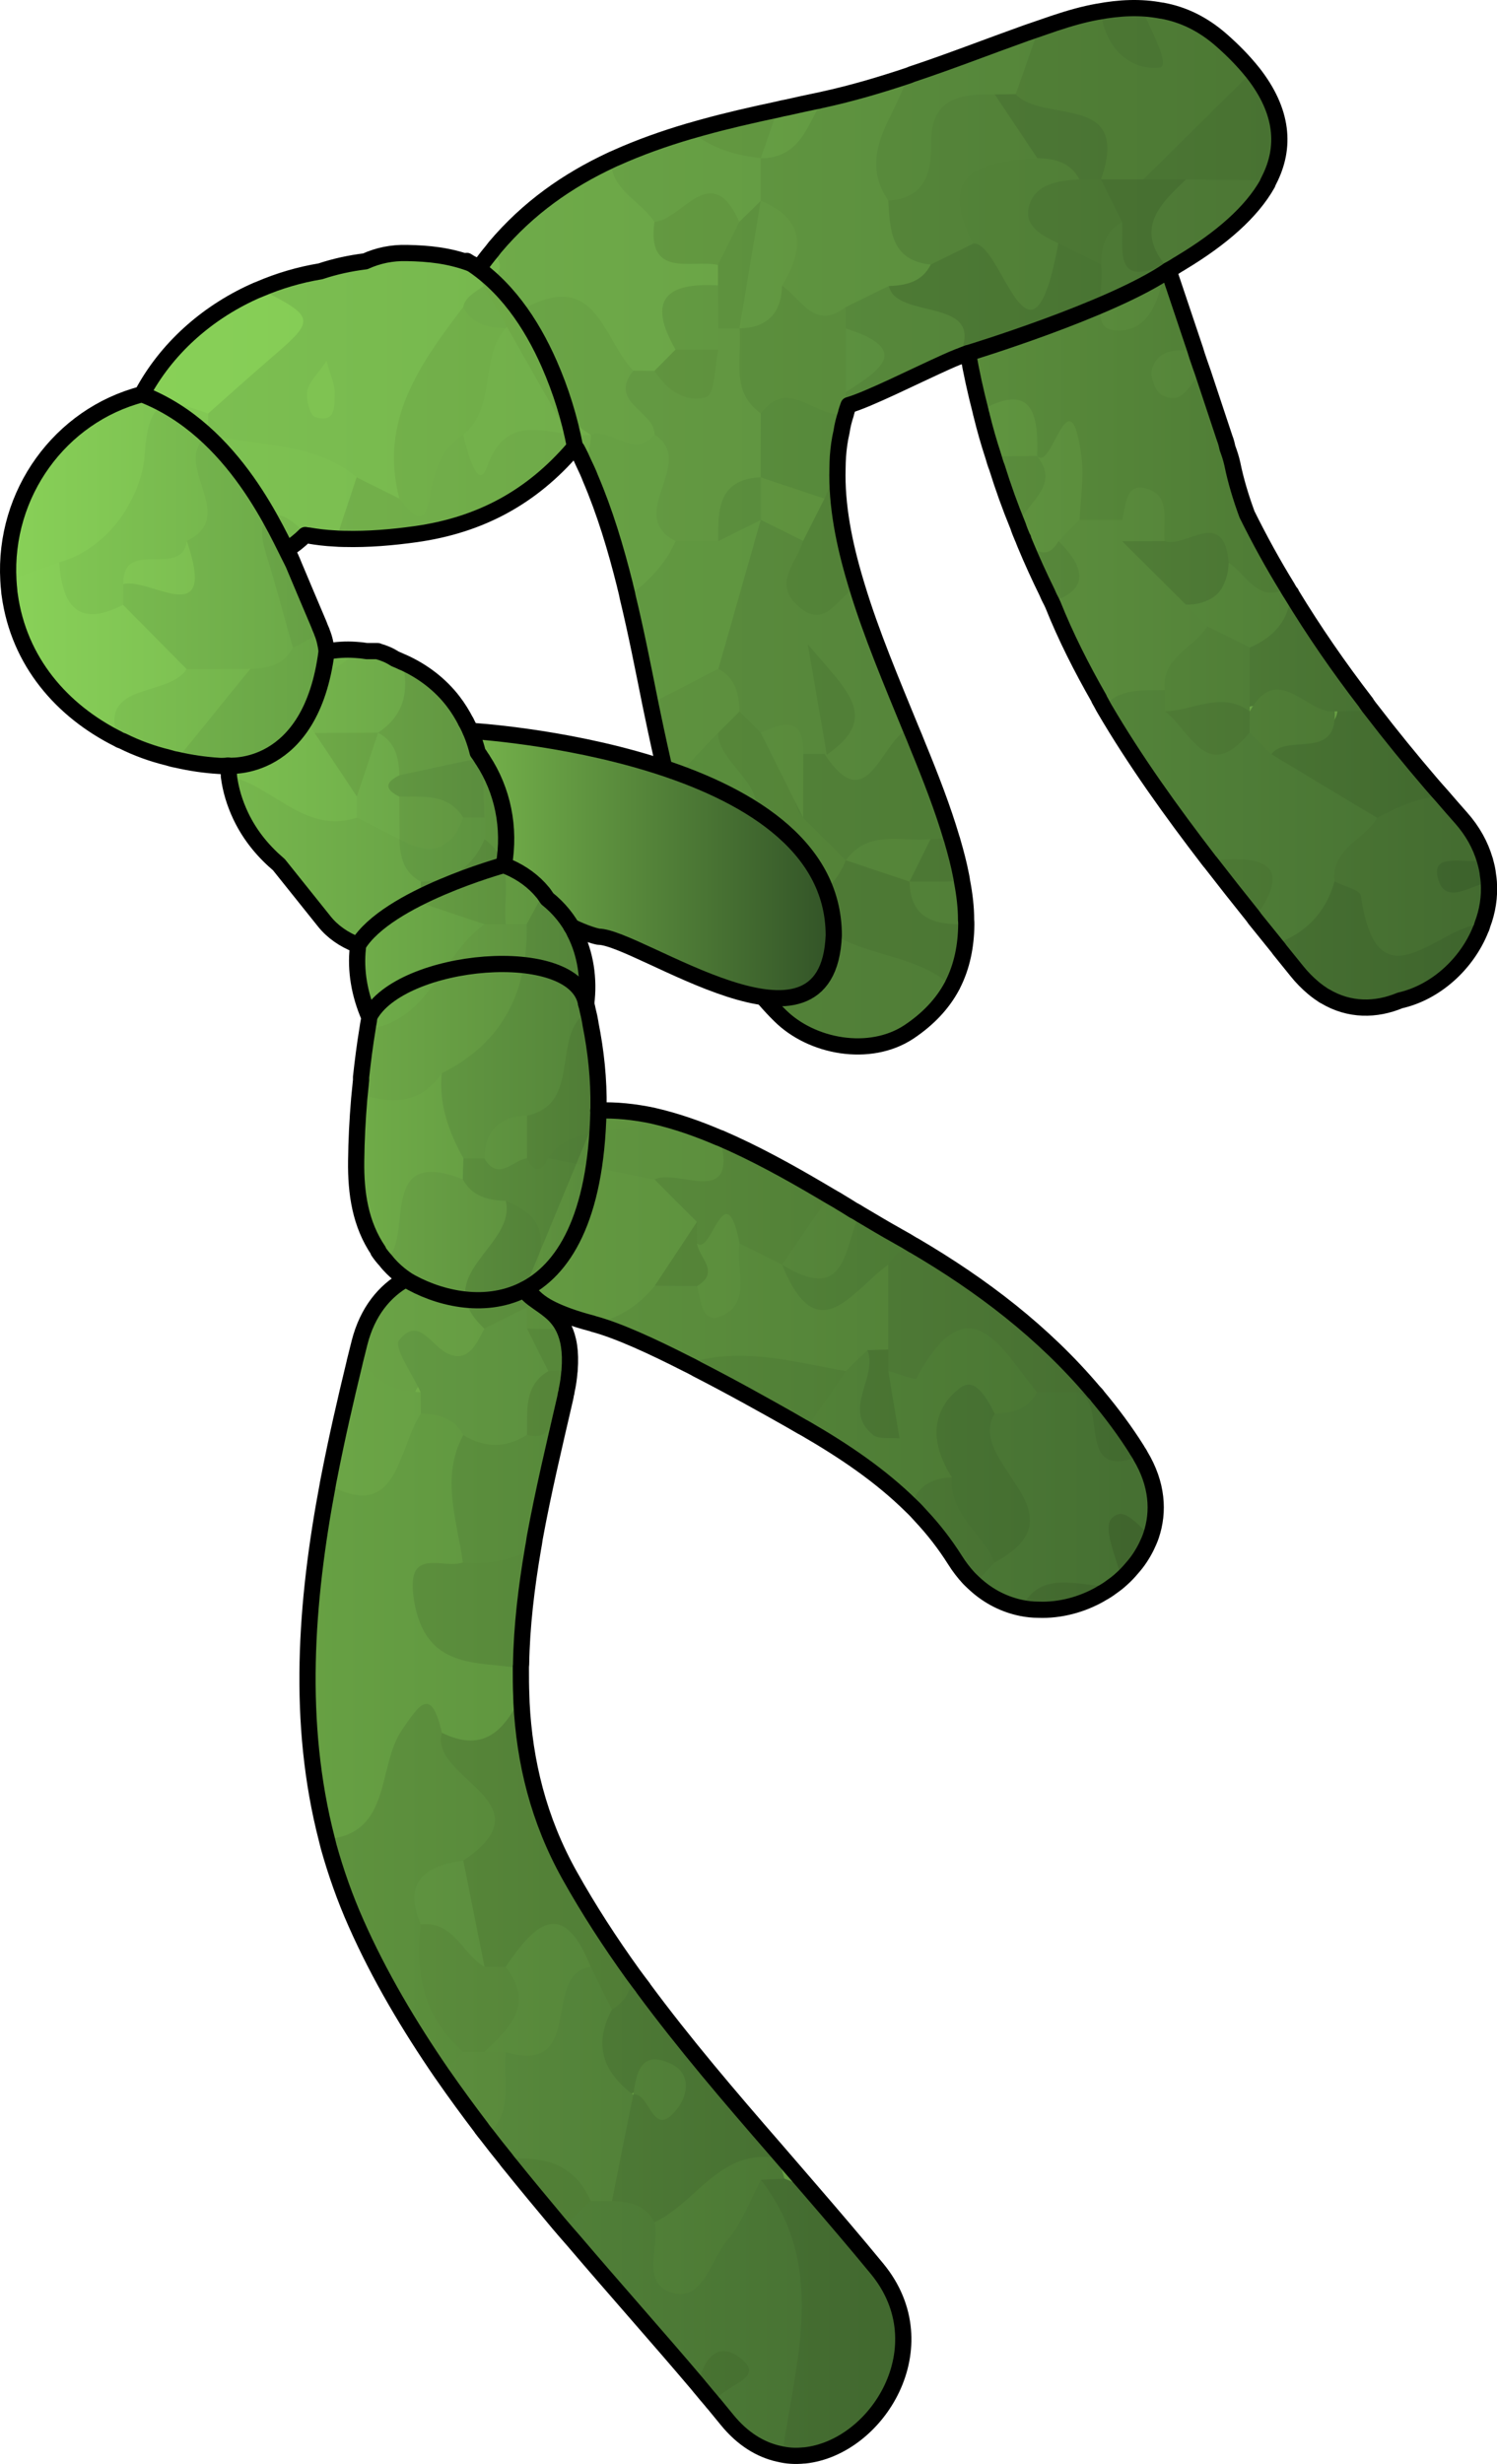 <?xml version="1.0" encoding="utf-8"?>
<!-- Generator: Adobe Illustrator 24.1.2, SVG Export Plug-In . SVG Version: 6.00 Build 0)  -->
<svg version="1.1" id="Camada_1" xmlns="http://www.w3.org/2000/svg" xmlns:xlink="http://www.w3.org/1999/xlink" x="0px" y="0px"
	 width="92.341px" height="151.882px" viewBox="0 0 92.341 151.882" enable-background="new 0 0 92.341 151.882"
	 xml:space="preserve">
<g>
	<path fill="#75B34B" d="M86.351,61.664c-2.074,0.867-4.463,0.565-6.367-1.812c-0.958-1.208-1.956-2.442-2.967-3.702
		c-1.339-1.667-2.678-3.387-3.991-5.16c-1.943-2.613-3.794-5.317-5.369-8.126c-0.748-1.313-1.431-2.652-2.048-4.004
		c-0.237-0.525-0.46-1.063-0.67-1.588c-0.21-0.433-0.433-0.867-0.63-1.313c-0.906-1.93-1.72-3.899-2.416-5.921
		c-0.945-2.665-1.68-5.422-2.192-8.271c-0.42,0.131-1.037,0.407-1.759,0.735c-0.604,0.263-1.273,0.578-1.943,0.906
		c-1.444,0.67-2.888,1.352-3.663,1.562c-0.171,0.486-0.315,0.985-0.407,1.484c-0.302,1.392-0.354,2.849-0.21,4.345
		c0.21,2.206,0.814,4.49,1.602,6.814v0.013c0.762,2.219,1.68,4.45,2.586,6.643c3.269,7.903,6.275,15.281,0.145,19.338
		c-2.416,1.588-6,0.932-7.956-1.024c-0.368-0.368-0.709-0.735-1.037-1.129c-3.282-3.86-4.884-8.862-6.091-14.113
		c-0.368-1.588-0.696-3.203-1.024-4.818c-0.157-0.788-0.315-1.575-0.486-2.363c-0.276-1.352-0.565-2.705-0.906-4.017
		c-0.315-1.313-0.67-2.599-1.077-3.847c-0.525-1.615-1.155-3.177-1.904-4.634c-0.066,0-0.144,0.013-0.223,0
		c-0.919,1.063-1.904,1.969-2.993,2.731c-1.549,1.063-3.282,1.812-5.238,2.245c-0.486,0.118-0.985,0.21-1.496,0.289
		c-0.42,0.053-0.867,0.118-1.3,0.158c-0.853,0.092-1.72,0.144-2.586,0.144c-0.985,0-1.969-0.079-2.915-0.249
		c-0.341,0.341-0.722,0.643-1.142,0.906c0.131,0.236,0.249,0.486,0.354,0.748c0.144,0.328,0.276,0.656,0.42,0.985
		c0.184,0.433,0.354,0.866,0.538,1.3c0.276,0.656,0.564,1.313,0.84,1.982c0.171,0.407,0.263,0.827,0.315,1.26
		c1.667-0.315,3.44,0.013,4.976,0.788c0.499,0.249,0.971,0.538,1.405,0.866c0,0,0,0,0,0.013c0.538,0.407,1.024,0.879,1.418,1.392
		c0.459,0.604,0.827,1.234,1.089,1.877c0.184,0.42,0.328,0.853,0.433,1.287c1.444,1.93,2.061,4.411,1.615,6.945
		c1.09,0.42,2.048,1.103,2.678,2.074c0.722,0.578,1.287,1.287,1.694,2.1c0.67,1.3,0.906,2.836,0.709,4.372
		c0.394,1.575,0.656,3.203,0.722,4.871c0.039,0.525,0.053,1.037,0.039,1.562c0,0.039-0.013,0.092-0.013,0.145
		c0.617-0.026,1.26,0.013,1.891,0.079c4.569,0.538,9.4,3.4,13.548,5.881c1.037,0.63,2.048,1.221,2.993,1.759
		c1.562,0.879,3.072,1.812,4.516,2.822c2.914,2.009,5.553,4.306,7.811,7.037c0.932,1.103,1.786,2.271,2.573,3.519
		c0.039,0.065,0.079,0.131,0.118,0.197c4.201,7.089-6.997,13.483-11.448,6.42c-0.249-0.394-0.512-0.775-0.774-1.129
		c-0.25-0.341-0.512-0.67-0.775-0.971c-1.562-1.838-3.427-3.321-5.461-4.647c-1.024-0.67-2.101-1.3-3.19-1.917
		c-0.472-0.263-1.024-0.578-1.641-0.932c-3.164-1.759-7.864-4.28-10.529-4.989c-3.781-0.998-3.505-1.877-4.201-2.088
		c0.814,1.313,3.794,1.142,2.507,6.761c-0.63,2.73-1.287,5.474-1.798,8.218c-0.263,1.483-0.499,2.967-0.67,4.437
		c-0.315,2.901-0.368,5.79,0.053,8.639c0.276,1.851,0.748,3.689,1.483,5.501c0.341,0.867,0.762,1.72,1.234,2.573
		c2.153,3.847,4.831,7.483,7.693,11.015c1.457,1.759,2.941,3.505,4.438,5.225c2.074,2.403,4.162,4.779,6.131,7.155
		c0.236,0.289,0.472,0.564,0.709,0.853c5.304,6.498-3.938,15.833-9.282,9.282c-0.42-0.525-0.853-1.037-1.287-1.562
		c-1.733-2.061-3.558-4.149-5.396-6.249c-2.507-2.888-5.054-5.816-7.417-8.835c-2.258-2.862-4.359-5.803-6.157-8.875
		c-0.565-0.971-1.103-1.956-1.615-2.954c-0.354-0.696-0.683-1.405-0.998-2.114c-0.302-0.683-0.578-1.365-0.827-2.061
		c-0.433-1.168-0.788-2.337-1.076-3.518c-1.195-4.818-1.313-9.728-0.84-14.638v-0.013c0.21-2.271,0.564-4.542,0.998-6.801
		c0.551-2.94,1.234-5.881,1.956-8.77c0.486-1.904,1.536-3.177,2.849-3.912c-0.289-0.197-0.578-0.433-0.827-0.683
		c-0.814-0.814-1.352-1.72-1.694-2.691c-0.42-1.221-0.551-2.547-0.538-3.912c0.013-0.893,0.039-1.798,0.105-2.704
		c0.131-2.061,0.394-4.122,0.709-6.17c0,0,0-0.013-0.013-0.013c-0.63-1.444-0.879-2.98-0.683-4.424
		c-0.827-0.315-1.562-0.801-2.087-1.457l-2.048-2.56l-0.748-0.932c-0.354-0.302-0.696-0.63-0.998-0.985
		c-0.538-0.591-0.985-1.247-1.352-2.009c-0.486-1.011-0.748-2.074-0.788-3.111c-0.184,0.013-0.381,0.026-0.564,0.013
		c-5.081-0.302-10.109-3.006-12.105-7.654v-0.013c-0.381-0.893-0.656-1.851-0.801-2.888c-0.223-1.667-0.066-3.308,0.394-4.818
		c1.103-3.637,4.004-6.551,7.772-7.536c1.129-2.1,2.783-3.847,4.752-5.146c0.644-0.42,1.313-0.801,2.022-1.116
		c0.013,0,0.013,0,0.013,0c1.313-0.617,2.691-1.063,4.122-1.3c0.026,0,0.066-0.013,0.092-0.013c0.906-0.302,1.825-0.499,2.77-0.617
		c0.105-0.053,0.21-0.092,0.315-0.131c0.696-0.263,1.457-0.407,2.258-0.381c1.365,0.026,2.573,0.158,3.847,0.617
		c0.223,0.079,0.42,0.184,0.617,0.276c2.994-4.188,6.932-6.42,11.369-7.903c3.006-1.011,6.249-1.693,9.584-2.389
		c0.617-0.131,1.208-0.276,1.812-0.42c4.398-1.155,8.415-2.914,12.761-4.359c3.519-1.155,7.168-1.628,10.253,1.063
		c6.472,5.658,3.387,10.398-3.282,14.179c0.013,0.013,0.013,0.026,0.026,0.039l2.022,6.039v0.013l1.418,4.254
		c0.079,0.197,0.131,0.407,0.171,0.604c0.118,0.315,0.223,0.63,0.302,0.985c0.092,0.446,0.197,0.893,0.328,1.326
		c0.118,0.42,0.249,0.84,0.394,1.26c0.053,0.171,0.118,0.354,0.184,0.525c0.223,0.433,0.433,0.866,0.67,1.3
		c1.694,3.23,3.689,6.302,5.881,9.269c0.906,1.234,1.838,2.442,2.81,3.636c1.234,1.523,2.521,3.02,3.833,4.49
		C94.031,54.825,90.657,60.72,86.351,61.664z"/>
	<g>
		<path fill="#4F7C35" d="M79.563,36.484c-0.026,0.053-0.039,0.118-0.065,0.171c-0.131,0.118-0.249,0.223-0.381,0.302
			c-0.013,0-0.013,0-0.013,0.013c-1.313,0.958-2.153,0.433-2.888-0.381c-0.237-0.236-0.446-0.499-0.656-0.748
			c-0.184-0.223-0.381-0.433-0.578-0.617c-0.985-0.919-2.403-0.906-3.492-1.602c-0.105-0.092-0.21-0.184-0.315-0.263
			c-0.223-0.171-0.459-0.302-0.696-0.394c-0.118-0.053-0.236-0.092-0.354-0.118c-0.276-0.092-0.578-0.118-0.906-0.079
			c-0.158,0.013-0.328,0.039-0.512,0.079c-0.867,0.105-1.654-0.053-2.376-0.538c0-0.013-0.013-0.013-0.013-0.013
			c-0.184-0.118-0.315-0.249-0.407-0.407c-0.328-0.499-0.328-1.168-0.407-1.798c0-0.013,0-0.013,0-0.026
			c-0.026-0.197-0.065-0.381-0.131-0.565c-0.013-0.039-0.039-0.079-0.053-0.118c-0.092-0.263-0.263-0.486-0.538-0.656l-0.013-0.013
			c-0.118-0.079-0.263-0.144-0.42-0.197c-0.053-0.013-0.079-0.026-0.131-0.052h-0.013c-0.144-0.053-0.276-0.105-0.407-0.184
			c-0.092-0.052-0.171-0.105-0.25-0.171c-0.144-0.105-0.276-0.223-0.407-0.368c-0.683-0.932-1.588-1.602-2.599-2.14v-0.013
			c-0.026-0.092-0.053-0.171-0.066-0.263c-0.302-1.168-0.564-2.35-0.775-3.558c-0.158,0.053-0.341,0.118-0.551,0.21h-0.013
			c-0.236,0.092-0.512,0.21-0.801,0.341c-0.906-1.68-3.335-2.087-3.82-4.122c-0.026-0.053-0.039-0.118-0.053-0.184
			c0.026-0.092,0.053-0.171,0.092-0.25c0.302-0.827,0.945-1.339,1.628-1.812c0.197-0.145,0.394-0.276,0.591-0.42
			c0.092-0.066,0.184-0.118,0.276-0.171c0.827-0.512,1.694-0.919,2.665-1.011c0.092-0.013,0.197-0.026,0.289-0.026
			c0.039-0.026,0.092-0.039,0.131-0.053c1.72-0.735,3.124,3.256,4.988,0.643c0.053-0.079,0.105-0.118,0.158-0.197
			c0-0.013,0.013-0.026,0.013-0.026c-0.013-0.013-0.013-0.013,0-0.026c1.116-0.223,1.956,0.197,2.678,0.866
			c0.131,0.118,0.249,0.25,0.368,0.381c0.013,0.026,0.026,0.053,0.039,0.079c0.788,1.996,1.851,1.536,2.98,0.512
			c0,0,0.013,0,0.026-0.013c0.026-0.013,0.039-0.026,0.053-0.052c0.066-0.053,0.145-0.118,0.21-0.184
			c0.013,0,0.026-0.013,0.039-0.013c0.026-0.013,0.066-0.026,0.092-0.026c0.381-0.144,0.748-0.158,1.103-0.039
			c-0.079,0.053-0.171,0.105-0.263,0.158c-0.171,0.118-0.368,0.223-0.552,0.328c0.013,0.013,0.013,0.026,0.026,0.039l1.628,4.871
			l0.105,0.341c-0.328,0.249-0.67,0.472-0.919,0.801c0.368,0.026,0.748-0.223,1.116-0.223l0.171,0.486l1.339,4.03
			c0.079,0.197,0.131,0.407,0.171,0.604c0.118,0.315,0.223,0.63,0.302,0.985c0.21,1.037,0.525,2.074,0.906,3.112
			c0.761,1.536,1.588,3.046,2.494,4.516c0.026,0.053,0.053,0.105,0.092,0.158C79.511,36.419,79.537,36.445,79.563,36.484z"/>
		<path fill="#629941" d="M32.17,104.922v0.026c-0.341,2.061-0.801,4.004-3.19,3.439c-0.394-0.092-0.84-0.249-1.339-0.486
			c-0.105,0-0.21,0-0.302,0.013c-2.416,0.184-2.18,2.665-3.098,4.096c-1.103,1.694-2.179,2.822-3.965,1.825
			c-0.039-0.158-0.079-0.315-0.118-0.473c-1.851-7.168-1.313-14.572,0.066-21.872v-0.013c0.026-0.171,0.066-0.315,0.092-0.473
			c2.481-0.578,3.715-2.941,5.645-4.306c0.053-0.039,0.092-0.079,0.145-0.105c0.079-0.013,0.144-0.039,0.21-0.039
			c1.221-0.263,2.192,0.079,2.809,1.287c0,0.118,0.013,0.249,0.026,0.368c0,0.184,0.013,0.367,0.026,0.551
			c0.158,2.35,0.46,4.713-0.039,7.05c-0.039,0.171-0.079,0.354-0.131,0.525c-0.013,0.066-0.026,0.144-0.053,0.21
			c-2.98,4.162,1.877,4.175,3.19,6.052c-0.013,0.079-0.013,0.158-0.013,0.236c0,0.564,0,1.129,0.026,1.694
			C32.157,104.66,32.17,104.791,32.17,104.922z"/>
		<path fill="#81C754" d="M29.991,19.549c-0.118,0.144-0.223,0.276-0.328,0.42c-0.197,0.25-0.394,0.486-0.578,0.735
			c-2.153,2.888-3.741,6.026-4.004,9.754c-0.013,0.039-0.013,0.092-0.013,0.131c-0.118,0.105-0.223,0.184-0.341,0.263
			c-0.67,0.42-1.352,0.394-2.048,0.236c-0.354-0.092-0.722-0.21-1.077-0.315c-0.013-0.013-0.026-0.013-0.039-0.026
			c-2.73-1.904-6.538-1.142-9.032-3.65c0-0.013-0.013-0.013-0.013-0.026c-0.013-0.039-0.026-0.092-0.039-0.131
			c-0.118-0.315-0.171-0.63-0.184-0.972c0-0.21,0.013-0.42,0.052-0.643v-0.013c0.775-2.547,4.529-3.951,3.256-7.312
			c0.144-0.066,0.288-0.131,0.433-0.184c1.195-0.512,2.455-0.879,3.729-1.09c0.906-0.302,1.825-0.499,2.77-0.617
			c0.775-0.354,1.641-0.538,2.573-0.512c1.365,0.026,2.573,0.158,3.847,0.617c0.223,0.079,0.42,0.184,0.617,0.276
			c0.249-0.354,0.512-0.696,0.788-1.024c0.053-0.079,0.118-0.144,0.171-0.223C32.367,16.057,32.144,16.674,29.991,19.549z"/>
		<path fill="#91DE5D" d="M16.522,22.24c-1.234,1.063-2.455,2.166-3.689,3.256c-0.184,0.144-0.368,0.302-0.538,0.472
			c-2.915,2.836-3.151,7.877-7.286,9.715H4.995c-0.237,0.118-0.46,0.21-0.722,0.289c-0.131,0.053-0.263,0.092-0.394,0.144
			C2.776,36.55,1.66,37.01,0.571,36.419c-0.026-0.223-0.039-0.433-0.053-0.643c-0.302-5.343,3.19-10.161,8.245-11.474
			c1.497-2.809,3.965-4.989,6.84-6.302c0.144-0.066,0.288-0.131,0.433-0.184C19.593,19.602,19.436,19.733,16.522,22.24z"/>
		<path fill="#4E7B36" d="M48.266,151.2c-0.079,0.026-0.145,0.039-0.223,0.053H48.03c-1.116-0.249-2.219-0.906-3.19-2.101
			c-0.263-0.315-0.512-0.63-0.774-0.945c-0.066-0.079-0.145-0.157-0.21-0.249c0.013-0.473,0.105-0.971-0.341-1.3
			c0,0.249-0.065,0.459-0.21,0.643c-0.079-0.092-0.171-0.197-0.249-0.302c-2.481-2.928-5.107-5.868-7.68-8.888
			c-0.144-0.341-0.276-0.709-0.394-1.063c0.131-0.604,0.407-1.103,0.801-1.484c0.131-0.131,0.276-0.249,0.433-0.341
			c0.131-0.105,0.289-0.197,0.446-0.276c0.171-0.066,0.341-0.105,0.512-0.144c0.249-0.066,0.512-0.105,0.774-0.131
			c0.171-0.013,0.354-0.013,0.538-0.013c1.247,0.145,2.153,0.775,2.744,1.838c0.039,0.04,0.066,0.092,0.092,0.145
			c0.079,0.184,0.158,0.341,0.236,0.473c0.709,1.221,1.431,0.853,2.206-0.433c0.735-1.195,1.273-2.665,3.085-2.639
			c0.079,0.066,0.158,0.131,0.223,0.197c0.053,0.039,0.092,0.079,0.131,0.118C52.821,139.332,52.073,144.465,48.266,151.2z"/>
		<path fill="#4E7B36" d="M83.358,54.746v0.013c-0.184,0.433-0.354,0.866-0.551,1.273c-0.748,1.602-1.733,2.888-3.925,2.455v-0.013
			c-0.079-0.092-0.145-0.184-0.223-0.276c-0.42-0.512-0.84-1.05-1.273-1.575c-0.039-0.066-0.092-0.131-0.131-0.184
			c0.525-2.035-0.735-2.875-2.599-3.295c-0.026-0.026-0.053-0.053-0.079-0.092c-2.311-3.006-4.582-6.157-6.499-9.439
			c-0.092-0.184-0.197-0.354-0.288-0.525v-0.026c0.131-1.615,1.733-1.378,3.072-1.444c0.354,0.092,0.67,0.21,0.985,0.394
			c0.171,0.066,0.328,0.171,0.473,0.276c0.079,0.053,0.144,0.105,0.223,0.158c0.354,0.368,0.696,0.748,1.063,1.103
			c0.368,0.354,0.735,0.656,1.168,0.906h0.013c0.538,0.276,1.168,0.42,1.93,0.289c0.053,0,0.118-0.013,0.184-0.026
			c0.065,0.013,0.118,0.026,0.184,0.053c0.67,0.131,1.287,0.42,1.904,0.748c0.092,0.039,0.184,0.079,0.276,0.131
			c0.171,0.092,0.342,0.171,0.525,0.263c2.061,0.985,4.293,1.772,5.409,4.03c0.039,0.053,0.066,0.118,0.092,0.171
			c0.013,0.039,0.013,0.079,0.013,0.118C85.589,52.12,83.988,53.223,83.358,54.746z"/>
		<path fill="#56873A" d="M29.519,115.031c-0.315,0-0.604,0.013-0.866,0.053c-0.131,0.013-0.249,0.026-0.354,0.053
			c-1.602,0.341-1.917,1.444-1.457,3.02c0.053,0.184,0.118,0.38,0.197,0.591c0.026,0.079,0.053,0.171,0.092,0.263
			c-0.525,2.665,1.93,4.49,2.035,6.971c0.013,0.079,0.013,0.144,0.013,0.223c-0.039,0.092-0.079,0.184-0.118,0.276
			c-0.368,0.722-0.946,1.208-1.746,1.418c-0.013-0.013-0.026-0.039-0.039-0.053c-2.048-2.98-3.873-6.052-5.304-9.282
			c-0.696-1.562-1.247-3.138-1.694-4.726c-0.039-0.158-0.079-0.315-0.118-0.473c4.017-0.315,3.098-4.477,4.621-6.709
			c1.103-1.615,1.812-2.73,2.481,0.158c0.446,0.564,1.077,1.063,1.72,1.575C31.133,110.055,33.444,111.696,29.519,115.031z"/>
		<path fill="#477132" d="M49.631,151.357h-0.053c-0.42-0.026-0.853-0.079-1.313-0.157c0.814-5.711,2.783-11.514-1.326-16.831
			c0.039-0.053,0.079-0.092,0.131-0.131c0.42-0.381,0.867-0.368,1.313,0.052c0.552,0.21,1.077,0.446,1.589,0.683
			c1.418,1.641,2.809,3.269,4.148,4.897C58.02,144.635,54.121,150.885,49.631,151.357z"/>
		<path fill="#84CB56" d="M22.679,31.089c-0.026,0.893-0.84,1.523-1.917,2.061c-0.039,0.013-0.092,0.026-0.131,0.039
			c-0.551-0.026-1.089-0.092-1.615-0.184c-0.066,0-0.131-0.013-0.197-0.026c-0.341,0.341-0.722,0.643-1.142,0.906
			c0.131,0.236,0.249,0.486,0.354,0.748c0,0.013,0.013,0.013,0.013,0.026c-0.683,1.287,0.499,2.783,0.827,4.188
			c0.053,0.197,0.092,0.407,0.092,0.604c0.013,0.341-0.066,0.683-0.263,1.011c-0.564,1.339-1.707,1.838-3.02,2.101
			c-0.459,0.066-0.932,0.092-1.391,0.079c-0.276,0-0.538-0.013-0.814-0.066c-0.551-0.053-1.103-0.184-1.654-0.354
			c-0.131-0.053-0.249-0.105-0.381-0.171c-0.184-0.066-0.354-0.144-0.525-0.236c-1.746-0.84-3.098-2.114-3.794-4.057
			c-0.013-0.079-0.026-0.144-0.039-0.223v-0.013c-0.026-0.197-0.026-0.381-0.013-0.578c0-0.328,0.079-0.656,0.197-0.971
			c0.105-0.105,0.223-0.21,0.354-0.276c0,0,0,0,0-0.013c0.735-0.512,1.746-0.683,2.455-1.221c0.46-0.328,0.801-0.801,0.854-1.615
			c0.774-1.891-1.208-4.661,1.549-5.908c0.105-0.053,0.223-0.105,0.354-0.144c3.098,0.748,6.498,0.381,9.164,2.626
			C22.495,30.065,22.692,30.616,22.679,31.089z"/>
		<path fill="#76B54D" d="M44.669,17.606c-0.066,0.079-0.131,0.157-0.197,0.236c-0.065,0.066-0.118,0.131-0.184,0.21
			c-0.893,1.037-1.825,2.061-2.1,3.492c-0.013,0.026-0.026,0.066-0.026,0.092c-0.026,0.053-0.066,0.118-0.118,0.171
			c-0.236,0.433-0.512,0.748-0.893,1.063c0,0.013-0.013,0.013-0.039,0.013c-0.158,0.131-0.328,0.236-0.512,0.315
			c-0.079,0.066-0.171,0.105-0.263,0.144c-0.525,0.105-1.037,0.066-1.549-0.105c-0.066,0-0.118-0.013-0.171-0.039l-0.013-0.013
			c-2.009-0.84-2.875-3.873-5.776-2.967c-0.079,0.039-0.157,0.079-0.236,0.105c-0.302,0.144-0.617,0.276-0.932,0.381
			c-0.105,0.039-0.223,0.079-0.342,0.105c-0.197,0.066-0.394,0.118-0.604,0.144c-0.105,0.026-0.223,0.039-0.341,0.053
			c-0.433-0.092-0.919-0.144-1.287-0.302c-0.604-0.21-0.958-0.643-0.512-1.772c0.158-1.287,3.466-1.628,1.785-3.466
			c0.053-0.079,0.118-0.144,0.171-0.223c2.061-2.442,4.49-4.122,7.155-5.369c0.092-0.039,0.184-0.092,0.263-0.118
			c1.365,0.735,2.363,1.812,2.862,3.334c0.026,0.171,0.052,0.302,0.105,0.433v0.013c0.053,0.223,0.158,0.407,0.276,0.565
			c0.762,1.024,2.468,0.893,3.243,1.891c0,0.013,0.013,0.013,0.013,0.026c0.04,0.066,0.066,0.131,0.105,0.197
			C44.721,16.661,44.773,17.12,44.669,17.606z"/>
		<path fill="#507C35" d="M39.68,122.54v0.013c0,0.643-0.42,1.168-1.26,1.628c-0.289,0-0.538-0.039-0.775-0.105
			c-0.039-0.013-0.079-0.026-0.118-0.039c-0.84-0.289-1.405-1.011-1.969-1.733c-0.079-0.145-0.171-0.263-0.263-0.381v-0.013
			c-0.145-0.197-0.289-0.341-0.446-0.46h-0.013c-0.971-0.761-2.088-0.184-3.19,0.131c-0.065,0.026-0.131,0.039-0.184,0.053
			c-0.276,0.079-0.551,0.131-0.814,0.131c-0.617-0.105-1.116-0.407-1.523-0.88c-0.105-0.197-0.21-0.394-0.302-0.591
			c0-0.013-0.013-0.013-0.013-0.026c-0.381-0.735-0.722-1.471-0.893-2.219c-0.223-0.945-0.184-1.904,0.381-2.914
			c0.079-0.145,0.171-0.302,0.276-0.446c4.647-3.112-0.315-4.608-1.234-6.774c-0.145-0.341-0.197-0.709-0.079-1.103
			c2.678,1.3,3.899-0.276,4.897-2.284c0,0.131,0.013,0.263,0.013,0.394v0.026c0.184,3.637,1.037,7.207,2.98,10.673
			c1.168,2.088,2.481,4.109,3.899,6.079C39.26,121.989,39.47,122.265,39.68,122.54z"/>
		<path fill="#5B8E3D" d="M56.169,44.913c-1.181-2.888-2.442-5.855-3.321-8.77c-0.026-0.079-0.053-0.171-0.079-0.263
			c-1.457-0.459-2.521-1.365-2.98-2.928c-0.013-0.013-0.026-0.026-0.039-0.039c-0.171-0.184-0.354-0.354-0.538-0.486
			c-0.67-0.538-1.405-0.801-2.284-0.433c-0.013,0-0.013,0.013-0.026,0.013s-0.013,0-0.026,0.013
			c-0.092,0.039-0.184,0.079-0.276,0.131L46.48,32.27c-2.363,2.324-2.547,5.409-2.849,8.455c0.026,0.263,0.053,0.525,0.118,0.788
			c0.053,0.368,0.144,0.735,0.249,1.09c0.171,0.564,0.394,1.116,0.67,1.654c0.066,0.118,0.145,0.223,0.223,0.328
			c0.039,0.066,0.092,0.131,0.145,0.184c0.433,0.538,1.011,0.919,1.759,1.037c0.118-0.092,0.237-0.171,0.341-0.223
			c0.105-0.079,0.21-0.144,0.315-0.184c0.985-0.512,1.707-0.223,2.048,1.116c0.013,0.066,0.039,0.131,0.053,0.21
			c0,0.013,0.013,0.039,0.013,0.066c0.473,0.131,0.866,0.066,1.195-0.236c-0.053,0.066-0.092,0.144-0.144,0.223
			c2.455,3.23,2.586,3.4,5.973-0.84C56.458,45.596,56.313,45.254,56.169,44.913z M51.43,45.477c0.105-0.276,0.158-0.551,0.131-0.867
			C51.863,44.598,51.929,44.624,51.43,45.477z"/>
		<path fill="#4E7B36" d="M71.004,94.656c-0.079,0.236-0.184,0.46-0.289,0.683c-0.433,0.328-0.67,0.814-0.88,1.313
			c-0.197,0.236-0.407,0.459-0.643,0.67c-0.184,0.171-0.381,0.328-0.591,0.472c-0.223,0.171-0.446,0.315-0.696,0.446
			c0,0-0.013,0-0.013,0.013c-1.273,0.328-2.626,0.46-3.833,0.971h-0.013c-0.341,0-0.696-0.039-1.024-0.105
			c-1.037-0.21-2.035-0.696-2.901-1.497c-0.118-0.105-0.236-0.223-0.354-0.341c-0.197-0.709,0.184-1.313,0.578-1.93
			c0.092-0.105,0.184-0.21,0.249-0.315c0.354-0.486,0.525-0.971,0.565-1.47c0.184-2.061-1.628-4.254-0.473-6.249
			c0.066-0.105,0.131-0.21,0.21-0.315c0.079-0.092,0.157-0.184,0.249-0.276c0.617-0.656,1.365-1.103,2.179-1.444
			c0.053-0.026,0.105-0.053,0.171-0.066c0.144-0.066,0.302-0.118,0.459-0.171c0.906-0.21,1.786-0.184,2.613,0.289
			c0.223,0.131,0.42,0.288,0.604,0.459c0.131,0.131,0.249,0.262,0.368,0.394c0.88,1.05,1.431,2.415,2.599,3.19v0.013
			c0.039,0.053,0.066,0.105,0.105,0.158c0.039,0.065,0.079,0.118,0.105,0.184C71.398,91.479,71.503,93.186,71.004,94.656z"/>
		<path fill="#659D43" d="M57.416,16.306c-0.538,1.076-1.523,1.287-2.586,1.326c-0.105,0.197-0.197,0.381-0.315,0.564
			c-0.473,0.814-1.077,1.523-2.009,1.904c-0.105,0.053-0.223,0.092-0.328,0.131c-0.158,0.066-0.315,0.118-0.46,0.157
			c-1.706,0.486-2.836-0.249-3.649-1.759v-0.013c-0.105-0.184-0.197-0.394-0.289-0.617c-0.013-0.052-0.026-0.092-0.026-0.144
			c-0.118-0.473-0.184-0.971-0.236-1.457c0-0.013,0-0.026,0-0.026c-0.118-0.985-0.223-1.969-0.788-2.849V13.51
			c-0.013-0.039-0.026-0.066-0.053-0.105c-0.039-0.066-0.079-0.131-0.105-0.21c-0.053-0.092-0.105-0.21-0.144-0.315v-0.013
			c-0.131-0.315-0.25-0.63-0.328-0.971c-0.066-0.538-0.053-1.09,0.065-1.628c0.079-0.21,0.158-0.394,0.263-0.591
			c0.065-0.118,0.131-0.236,0.21-0.341c0.105-0.158,0.223-0.315,0.341-0.459c0.131-0.144,0.249-0.276,0.394-0.407
			c0.433-0.446,0.919-0.84,1.418-1.208c0.525-0.394,1.09-0.735,1.667-1.05c0.013,0,0.013,0,0.026,0
			c0.013-0.013,0.026-0.013,0.039-0.013c0.079-0.013,0.157-0.039,0.236-0.052c1.799-0.394,3.531-0.906,5.225-1.471
			c0.079-0.026,0.158-0.052,0.237-0.092c1.483,2.481-1.234,4.674-0.617,7.076c0,0.197,0.013,0.381,0.04,0.564
			c0.039,0.236,0.092,0.473,0.171,0.683c0.302,0.867,0.84,1.628,1.234,2.455C57.206,15.663,57.324,15.978,57.416,16.306z"/>
		<path fill="#57883A" d="M77.227,4.438c-0.354,3.571-3.177,4.949-5.685,6.617c-0.184,0.105-0.368,0.236-0.538,0.354
			c-0.039,0.013-0.066,0.039-0.105,0.039c-0.656,0.328-1.326,0.446-2.035,0.368c0,0,0-0.013-0.013,0
			c-0.131-0.026-0.263-0.053-0.394-0.079c-0.105-0.039-0.197-0.092-0.289-0.158c-0.249-0.131-0.472-0.302-0.656-0.525
			c-0.118-0.118-0.21-0.25-0.302-0.394c0-0.013-0.013-0.039-0.026-0.053c-0.709-2.389-3.623-2.507-4.857-4.372
			c-0.092-0.131-0.171-0.276-0.236-0.433c-0.026-0.039-0.053-0.079-0.066-0.131c-0.46-1.785,0.276-2.928,1.93-3.571
			c0.368-0.171,0.722-0.42,1.063-0.656c0.026-0.013,0.053-0.013,0.079-0.026c0.866-0.289,1.733-0.538,2.613-0.696h0.013
			c0.066,0.026,0.131,0.053,0.197,0.079c0.866,0.591,1.523,1.51,2.639,1.733c-0.197-0.578-0.368-1.155,0-1.733
			c0.381-0.066,0.735-0.118,1.09-0.144h0.039c1.287,0.236,2.495,0.801,3.663,1.825c0.748,0.656,1.365,1.3,1.864,1.917
			C77.214,4.412,77.227,4.425,77.227,4.438z"/>
		<path fill="#4B7633" d="M48.003,133.03c-2.81,0.092-3.689,3.912-6.446,4.083c-0.354,0.026-0.748-0.013-1.181-0.131
			c-0.564-1.063-1.549-1.287-2.626-1.313c-0.236-0.289-0.433-0.578-0.578-0.866c-0.958-1.812-0.263-3.466,1.103-5.081
			c0.223-0.262,0.486-0.486,0.788-0.604v-0.013h0.013c0.263-0.118,0.578-0.171,0.919-0.131c-0.368-0.21-0.643-0.131-0.906,0.013
			c-0.039,0.026-0.079,0.039-0.118,0.065c-0.184,0.118-0.368,0.263-0.564,0.354c-2.284-1.562-3.623-3.23-0.879-5.369
			c0.066-0.053,0.144-0.118,0.223-0.171c0.879-0.499,1.195-1.287,1.3-2.166c0.21,0.289,0.42,0.564,0.63,0.84v0.013
			c2.521,3.413,5.33,6.696,8.139,9.925C47.885,132.662,47.951,132.846,48.003,133.03z"/>
		<path fill="#548439" d="M58.768,60.667c-0.013,0.039-0.039,0.092-0.066,0.131c-0.564,1.05-1.431,1.996-2.652,2.81
			c-2.416,1.588-6,0.932-7.955-1.024c-0.63-0.617-1.195-1.287-1.72-1.969c-0.118-0.158-0.237-0.315-0.354-0.473v-0.013
			c0.223-1.523-0.499-3.269,0.67-4.569c0.079-0.092,0.171-0.184,0.276-0.263c0.053-0.053,0.105-0.092,0.171-0.145
			c0.84-0.367,1.707-0.354,2.56-0.053c0.013,0.013,0.013,0.013,0.026,0.013l0.473,0.236C53.268,56.781,57.285,56.755,58.768,60.667z
			"/>
		<path fill="#56873A" d="M35.137,84.468h0.131c-0.053,0.039-0.092,0.079-0.145,0.105c-0.473,0.368-0.998,0.433-1.588,0.236
			c-0.013-0.013-0.039-0.026-0.053-0.053c-0.053-0.039-0.118-0.092-0.171-0.144c-0.919-0.801-1.51-1.707-0.801-3.02
			c0-0.013,0-0.026,0.013-0.039c0.105-0.066,0.21-0.131,0.315-0.197c0.341-0.21,0.696-0.394,1.063-0.564
			c0.328,0.262,0.643,0.604,0.879,1.09C35.072,82.486,35.229,83.287,35.137,84.468z"/>
		<path fill="#56873A" d="M55.736,82.499c-0.236,0.512-0.551,0.945-0.945,1.326c-0.053,0.066-0.105,0.105-0.157,0.157
			c-0.092,0.066-0.184,0.131-0.276,0.184c-0.092,0.066-0.184,0.118-0.276,0.184c-0.171,0.092-0.341,0.184-0.525,0.276h-0.013
			c-0.446,0.223-0.906,0.394-1.392,0.525c-0.158,0.039-0.315,0.066-0.472,0.092c-0.289,0.052-0.552,0.092-0.84,0.105h-0.013
			c-2.678,0.223-5.251-0.722-7.89-0.985c0,0-0.013,0-0.013-0.013c-0.197-0.105-0.368-0.197-0.564-0.289
			c-2.114-1.076-4.201-2.035-5.698-2.442h-0.013c-0.039-0.013-0.065-0.026-0.105-0.039c-1.155-0.302-1.93-0.604-2.468-0.866
			c1.943-0.867,4.07-1.247,5.987-2.18c0.302-0.079,0.604-0.144,0.906-0.157c0.21-0.026,0.42-0.039,0.617-0.039
			c0.315,0,0.643,0.026,0.958,0.092c0.105,0.026,0.197,0.04,0.289,0.04h0.013c0.328,0.026,0.604-0.026,0.827-0.145
			c0.748-0.354,1.142-1.26,1.746-1.825c0.013-0.026,0.039-0.04,0.053-0.053c0.026-0.013,0.065-0.026,0.092-0.026
			c1.234-0.407,2.153,0.223,3.085,0.879c0.013,0.013,0.013,0.013,0.026,0.026c0.105,0.144,0.21,0.276,0.328,0.381l0.053,0.053
			c0.801,0.722,1.693,0.683,2.599,0.499c0,0,0.013,0,0.013-0.013c1.05-0.223,2.127-0.656,3.125-0.354c0.013,0,0.026,0,0.039,0.013
			c0.131,0.039,0.276,0.092,0.407,0.171C56.208,79.454,56.208,80.95,55.736,82.499z"/>
		<path fill="#639A42" d="M36.424,63.069v0.026c-0.276,2.586,0.092,5.435-2.98,6.892c-0.328,0.105-0.643,0.25-0.945,0.394
			c-0.302,0.144-0.591,0.302-0.879,0.472c-0.105,0.053-0.197,0.105-0.302,0.171c-0.407,0.236-0.827,0.46-1.26,0.643
			c-0.197,0.092-0.394,0.171-0.591,0.237c-0.197,0-0.381-0.013-0.564-0.053c-0.105-0.013-0.223-0.039-0.328-0.079
			c-0.289-0.079-0.564-0.21-0.84-0.381c-0.971-0.893-1.496-1.904-1.628-3.033c-0.053-0.341-0.053-0.683-0.026-1.037
			c0-0.341,0.052-0.696,0.131-1.05c1.838-2.98,4.713-5.396,5.041-9.203c0.013-0.039,0.026-0.079,0.039-0.105
			c0.092-0.223,0.184-0.433,0.302-0.63c0.38-0.709,0.919-1.26,1.667-1.575c0.079,0.092,0.171,0.197,0.263,0.302
			c0.079,0.118,0.157,0.223,0.236,0.341c0.722,0.578,1.3,1.287,1.707,2.1c0.656,1.3,0.893,2.836,0.696,4.372
			c0.039,0.144,0.079,0.289,0.105,0.446C36.332,62.57,36.385,62.82,36.424,63.069z"/>
		<path fill="#68A145" d="M30.372,81.646c0.013,0.223,0.039,0.446,0.092,0.67c-0.368,2.534-3.558,1.588-4.674,3.177
			c-0.079,0.092-0.131,0.184-0.171,0.302c-0.092,0.184-0.158,0.394-0.197,0.63c-2.101,0.145-3.532-0.42-3.545-2.442c0,0,0,0,0-0.013
			c0.053-0.223,0.118-0.46,0.171-0.683c0.039-0.171,0.092-0.354,0.131-0.525c0.486-1.904,1.536-3.177,2.849-3.912
			c-0.289-0.197-0.578-0.433-0.827-0.683c-0.144-0.144-0.289-0.302-0.407-0.459c-0.171-0.184-0.328-0.381-0.459-0.578
			c0-0.013,0-0.013,0-0.013V77.09c0.263-2.94-0.512-6.774,5.08-5.107c0.053,0.026,0.092,0.053,0.145,0.079
			c0.105,0.053,0.223,0.118,0.341,0.171c0.945,0.433,1.982,0.709,2.652,1.601c0.066,0.131,0.105,0.276,0.157,0.407v0.013
			c0.066,0.197,0.105,0.381,0.131,0.578c0.328,2.153-1.247,4.056-1.457,6.144C30.359,81.186,30.359,81.409,30.372,81.646z"/>
		<path fill="#92E05E" d="M11.441,42.051c-0.525,1.812-3.807,1.471-3.886,3.623c-0.092-0.026-0.184-0.066-0.263-0.118
			c-3.466-1.733-6.131-4.766-6.696-8.901c-0.013-0.079-0.026-0.158-0.026-0.236c-0.026-0.223-0.039-0.433-0.053-0.643
			c1.05-0.368,2.088-0.735,3.138-1.103c0.42,0.381,0.866,0.709,1.339,1.011h0.013c0.67,0.446,1.379,0.827,2.061,1.26
			c0.184,0.105,0.354,0.223,0.525,0.341c1.3,1.313,2.613,2.639,3.912,3.952C11.546,41.552,11.52,41.815,11.441,42.051z"/>
		<path fill="#79BA4F" d="M26.499,54.3c0,0.013,0,0.013,0,0.026c0.026,0.446-0.026,0.893-0.171,1.3
			c-0.013,0.053-0.026,0.105-0.053,0.145c-0.026,0.105-0.066,0.197-0.118,0.289c-1.208,1.089-1.943,3.046-4.083,2.363
			c0-0.053,0-0.118,0.013-0.171c-0.013,0-0.026-0.013-0.039-0.013h-0.013c-0.814-0.315-1.523-0.801-2.035-1.444l-2.796-3.492
			c-0.958-0.814-1.772-1.785-2.35-2.993c-0.381-0.801-0.63-1.628-0.735-2.455v-0.079c2.888-1.746,4.963,1.405,7.588,1.326
			c0.105,0.026,0.21,0.066,0.302,0.092c0.184,0.066,0.368,0.131,0.538,0.21c0.788,0.328,1.497,0.788,2.101,1.418
			c0.066,0.066,0.131,0.131,0.197,0.21c0.079,0.092,0.158,0.184,0.223,0.289c0.039,0.039,0.065,0.079,0.092,0.118
			c0.184,0.236,0.354,0.486,0.499,0.748c0.289,0.499,0.525,1.024,0.696,1.575C26.407,53.932,26.46,54.116,26.499,54.3z"/>
		<path fill="#538339" d="M39.063,129.118c-0.381,1.851-0.748,3.702-1.116,5.553c-0.066,0.328-0.131,0.67-0.197,0.998h-1.313
			c-0.223-0.026-0.446-0.053-0.656-0.105c-1.615-0.302-3.02-1.089-4.293-2.113l-0.013-0.013c-0.092-0.118-0.197-0.236-0.276-0.354
			c-0.407-0.499-0.801-0.998-1.181-1.496c-0.105-0.131-0.197-0.237-0.289-0.368l-0.013-0.013v-0.013
			c-0.04-1.602-0.053-3.204,0.853-4.647c0.039-0.013,0.079-0.039,0.118-0.053H30.7c0.118-0.053,0.21-0.118,0.315-0.184
			c0.328-0.21,0.591-0.473,0.814-0.788c0.512-0.67,0.853-1.523,1.273-2.284c0.42-0.775,0.919-1.457,1.733-1.786h0.013
			c0.433-0.184,0.932-0.276,1.588-0.21c0.433,0.88,0.866,1.746,1.313,2.626c-0.039,0.066-0.079,0.145-0.105,0.21
			c-0.998,2.009-0.42,3.637,1.326,4.976C38.997,129.065,39.037,129.091,39.063,129.118z"/>
		<path fill="#548439" d="M74.943,38.848v0.013c-0.026,0.131-0.053,0.249-0.092,0.368c-0.394,1.405-1.3,2.363-2.534,3.059
			c-0.158,0.092-0.315,0.171-0.473,0.25c-1.379,0.039-2.822-0.158-3.768,1.076c-0.092-0.184-0.197-0.354-0.288-0.525v-0.026
			c-1.09-1.904-2.061-3.82-2.849-5.789c-0.026-0.053-0.053-0.118-0.079-0.171c-0.105-0.197-0.197-0.381-0.276-0.578
			c0.276-0.814,0.171-1.694,0.158-2.56c-0.013-0.249-0.013-0.512,0.013-0.762v-0.066c0.249-0.67,0.538-1.221,1.155-1.247
			c0.184,0,0.42,0.039,0.683,0.158h2.626c0.42,0.184,0.788,0.433,1.116,0.761c0.053,0.039,0.105,0.092,0.144,0.158
			c0.026,0.013,0.039,0.039,0.066,0.066c0.092,0.118,0.184,0.223,0.302,0.328c1.037,1.09,2.613,1.641,3.295,3.124
			c0.105,0.184,0.197,0.368,0.276,0.551c0.118,0.21,0.197,0.446,0.276,0.67C74.824,38.073,74.903,38.454,74.943,38.848z"/>
		<path fill="#4D7935" d="M67.722,86.083c-0.053,0.053-0.118,0.079-0.184,0.105c-0.184,0.066-0.381,0.039-0.578-0.066
			c-0.118-0.066-0.236-0.157-0.368-0.302h-2.626c-0.21-0.21-0.433-0.394-0.643-0.538c-2.639-1.772-5.763,0.997-8.455-0.302
			c-0.118-0.039-0.236-0.105-0.354-0.184c-0.013,0-0.013-0.013-0.026-0.013c-0.092-0.21-0.131-0.42-0.131-0.617
			c0-0.354,0.145-0.683,0.433-0.985v-5.291c0.013-0.958,0.236-1.47,0.617-1.68c0.315,0.171,0.63,0.354,0.945,0.551c0,0,0,0,0.013,0
			c4.214,2.468,8.008,5.37,11.106,9.032C67.564,85.886,67.656,85.978,67.722,86.083z"/>
		<path fill="#507F37" d="M63.967,85.821c-0.564,1.063-1.536,1.287-2.613,1.313c-0.263,0.039-0.473,0.092-0.67,0.184
			c-1.641,0.644-1.024,2.547-1.562,3.807c-0.026,0.053-0.066,0.092-0.105,0.145c-0.079,0.131-0.184,0.262-0.276,0.394v0.013
			c-0.551,0.709-1.169,1.313-1.93,1.772c-0.184-0.21-0.381-0.42-0.591-0.617c-1.904-1.878-4.122-3.374-6.499-4.753
			c-0.079-0.053-0.171-0.092-0.263-0.144c0.105-1.103,0.591-1.943,1.365-2.587h0.013c0.381-0.328,0.827-0.604,1.339-0.827
			c0.433-0.433,0.879-0.867,1.326-1.3c0.289,0.368,0.486,0.735,0.578,1.129c0.118,0.486,0.053,0.985-0.21,1.51
			c0.564-0.118,0.46-0.683,0.643-1.063c0.053-0.118,0.131-0.223,0.276-0.289c0.604,0.171,1.667,0.578,1.733,0.459
			c3.006-5.58,4.949-2.389,6.971,0.25C63.652,85.427,63.809,85.624,63.967,85.821z"/>
		<path fill="#4A7533" d="M91.431,56.991c-0.026,0.092-0.053,0.197-0.105,0.289c-5.383,4.175-6.866,4.162-8.52-1.247
			c-0.158-0.512-0.315-1.09-0.486-1.707c-0.197-2.022,1.838-2.547,2.626-3.912c0.079-0.171,0.158-0.328,0.249-0.473
			c0.801-1.405,1.825-1.93,3.072-1.641c0.223,0.263,0.446,0.512,0.67,0.762c0.381,0.446,0.775,0.893,1.169,1.339
			c0.735,0.827,1.208,1.707,1.47,2.599c0.013,0.026,0.026,0.053,0.026,0.079v0.013c-0.407,0.591-0.171,0.748,0.171,0.827
			c0.026,0.158,0.039,0.302,0.053,0.446C91.891,55.271,91.747,56.164,91.431,56.991z"/>
		<path fill="#80C553" d="M22.56,48.996c0.026,0.145,0.026,0.289-0.013,0.407c-0.026,0.394-0.223,0.722-0.538,0.998
			c-3.243,1.05-5.159-1.996-7.89-2.547v-0.079c-0.026-0.197-0.039-0.394-0.053-0.578c-0.184,0.013-0.381,0.026-0.564,0.013
			c-0.879-0.052-1.759-0.184-2.613-0.381c-0.171-0.026-0.354-0.079-0.525-0.131c0.315-1.956,1.641-3.098,3.112-4.122
			c0.656-0.446,1.339-0.88,1.969-1.352c1.09-0.013,2.061-0.25,2.626-1.3c0.249-0.381,0.499-0.788,0.801-1.077
			c0.223-0.21,0.473-0.354,0.788-0.368c0.053,0.145,0.105,0.276,0.171,0.42c0.013,0.026,0.026,0.053,0.026,0.079
			c0.158,0.381,0.237,0.774,0.289,1.181c0.578-0.105,1.168-0.144,1.746-0.105c0.013,0,0.013,0,0.013,0
			c0.013,0.026,0.039,0.052,0.066,0.079c0.407,1.667-1.365,2.823-1.024,4.464c0.026,0.197,0.079,0.394,0.131,0.578
			c0.065,0.289,0.171,0.551,0.276,0.827c0.105,0.25,0.21,0.499,0.328,0.748c0.21,0.486,0.446,0.958,0.617,1.457v0.013
			C22.403,48.484,22.495,48.72,22.56,48.996z"/>
		<path fill="#669F44" d="M46.927,32.047c-0.866,3.059-1.746,6.118-2.613,9.177c-0.053,0.564-0.157,1.011-0.315,1.379
			c-0.67,1.588-2.18,1.562-3.768,1.352c-0.039-0.184-0.079-0.381-0.118-0.565c-0.446-2.219-0.879-4.437-1.405-6.603
			c-0.039-0.236-0.105-0.459-0.157-0.683v-0.013c0.617-1.221,1.352-2.35,2.547-3.111c0.118-0.092,0.236-0.158,0.354-0.223
			c0.118-0.066,0.223-0.118,0.341-0.171c0.63-0.302,1.287-0.499,1.969-0.67c0.197-0.052,0.394-0.105,0.591-0.144
			c0.354-0.066,0.696-0.118,1.05-0.131c0.263-0.013,0.538-0.013,0.801,0.013c0.223,0.118,0.433,0.249,0.67,0.368
			C46.887,32.034,46.914,32.034,46.927,32.047z"/>
		<path fill="#6BA546" d="M32.486,56.965c0.092,4.109-1.431,7.299-5.238,9.19c-0.328,0.919-0.709,1.694-1.142,2.205
			c-0.906,1.09-2.114,1.077-3.821-0.906c0-0.289,0-0.578-0.013-0.867v-0.039c0-0.013,0-0.013,0-0.026c0-0.013,0-0.013,0-0.026
			c0-0.013,0-0.013,0-0.026c0-0.013,0-0.013,0-0.026c0-0.013,0-0.013,0-0.026c0-0.013,0-0.013,0-0.026
			c0.105-0.958,0.236-1.996,0.394-2.941c0.026-0.184,0.053-0.368,0.092-0.551v-0.013c1.877-2.245,3.65-4.621,6.157-6.249
			c0.066-0.053,0.131-0.092,0.197-0.131c0.197-0.092,0.407-0.157,0.63-0.21c0.289-0.092,0.591-0.144,0.906-0.158
			c0.079-0.013,0.171-0.013,0.249-0.013c0.092,0.013,0.184,0.026,0.263,0.065c0.157,0.026,0.302,0.079,0.433,0.145
			C31.934,56.466,32.223,56.689,32.486,56.965z"/>
		<path fill="#446C2F" d="M91.431,56.991c-0.026,0.092-0.053,0.197-0.105,0.289c-0.867,2.166-2.81,3.899-4.976,4.385
			c-1.484,0.617-3.125,0.644-4.634-0.262c-0.039-0.013-0.079-0.04-0.118-0.066c-0.013-0.013-0.026-0.026-0.052-0.039
			c-0.145-0.092-0.289-0.197-0.42-0.302c-0.053-0.039-0.092-0.079-0.145-0.118c-0.341-0.289-0.683-0.63-0.998-1.024
			c-0.368-0.46-0.722-0.893-1.103-1.365v-0.013c-0.079-0.092-0.145-0.184-0.223-0.276c1.851-0.656,3.112-1.904,3.663-3.873
			c0.289,0.158,0.696,0.289,1.037,0.433c0.315,0.131,0.564,0.276,0.591,0.459C84.959,62.387,88.845,56.899,91.431,56.991z"/>
		<path fill="#77B64D" d="M37.067,27.439c-0.066,0.84-0.105,1.694-0.656,2.035c-0.118-0.315-0.263-0.617-0.407-0.919
			c-0.131-0.302-0.276-0.604-0.433-0.893c-0.066,0-0.145,0.013-0.223,0c-2.547,2.954-5.684,4.7-9.728,5.264
			c-1.418,0.197-2.914,0.328-4.398,0.289h-0.039c-0.131-0.026-0.276-0.039-0.42-0.066c0.263-0.801,0.525-1.602,0.801-2.402
			c0.145-0.446,0.289-0.88,0.433-1.326c0.879,0.433,1.759,0.879,2.639,1.313c0.171-0.066,0.328-0.158,0.446-0.276
			c1.353-1.129,0.565-4.424,3.65-3.807c0.039,0.013,0.065,0.039,0.105,0.053c0.552,0.354,0.67,1.379,0.683,1.379
			c0.683-2.403,1.917-3.085,3.387-2.993c0.617,0.026,1.287,0.21,1.969,0.446c0.368,0.131,0.735,0.276,1.116,0.433
			c0.276,0.184,0.486,0.394,0.67,0.643v0.013c0.039,0.039,0.066,0.079,0.079,0.118C36.884,26.953,36.988,27.19,37.067,27.439z"/>
		<path fill="#56873A" d="M32.984,94.813c-0.026,0.223-0.065,0.433-0.105,0.644c-0.407,2.389-0.696,4.779-0.735,7.142
			c-0.013,0.079-0.013,0.158-0.013,0.236c-2.757-0.446-5.868,0.105-6.59-4.162c-0.578-3.44,1.772-1.917,3.006-2.363
			c0.197-0.184,0.394-0.354,0.591-0.499C30.28,94.892,31.514,94.393,32.984,94.813z"/>
		<path fill="#588A3B" d="M34.954,85.729c0,0.066-0.013,0.118-0.039,0.184c-0.013,0.105-0.039,0.223-0.066,0.341
			c-0.656,2.836-1.339,5.697-1.864,8.559c-0.026,0.223-0.065,0.433-0.105,0.644c-1.208,0.63-2.495,0.945-3.873,0.879
			c-0.145,0-0.302-0.013-0.46-0.026c-0.354-2.626-1.379-5.238,0.026-7.851c0.184-0.105,0.381-0.197,0.578-0.249
			c0.853-0.302,1.799-0.237,2.639-0.551c0.092-0.026,0.171-0.053,0.249-0.105c0.184-0.092,0.341-0.237,0.486-0.394
			C33.208,86.438,33.68,85.295,34.954,85.729z"/>
		<path fill="#6FAA48" d="M28.902,72.233c0,0.013-0.013,0.039-0.013,0.052c-0.118,0.276-0.236,0.407-0.341,0.407
			c-5.317-2.088-2.98,3.545-4.753,5.015c-0.171-0.184-0.328-0.381-0.459-0.578c0-0.013,0-0.013,0-0.013V77.09
			c-1.103-1.628-1.392-3.518-1.365-5.527c0.013-1.26,0.079-2.521,0.184-3.781v-0.013c0.039-0.105,0.079-0.21,0.131-0.315
			c1.392,0.46,2.691,0.564,3.794-0.131c0.42-0.262,0.814-0.643,1.168-1.168c-0.184,1.917,0.433,3.623,1.339,5.251
			c0.157,0.157,0.263,0.302,0.315,0.446C28.954,71.983,28.954,72.102,28.902,72.233z"/>
		<path fill="#538238" d="M58.742,51.844c-0.289,0.381-0.67,0.644-1.116,0.84c-0.263,0.079-0.525,0.144-0.801,0.197
			c-0.263,0.066-0.525,0.105-0.801,0.145c-0.144,0.026-0.276,0.053-0.42,0.066c-0.761,0.105-1.51,0.184-2.271,0.315
			c0,0-0.013,0.013-0.013,0c-0.197,0.039-0.368,0.079-0.565,0.118c-0.276,0.026-0.551,0.026-0.814,0
			c-0.171-0.013-0.341-0.04-0.512-0.092c-0.131-0.026-0.249-0.066-0.368-0.105c-1.313-0.84-2.048-2.074-2.468-3.545
			c-0.079-0.486-0.105-0.932-0.053-1.379v-0.013c0.026-0.289,0.092-0.551,0.184-0.814v-0.013c0.157-0.381,0.407-0.722,0.774-1.05
			c0.013-0.013,0.039-0.026,0.053-0.039h1.313c2.731,4.188,3.518-1.129,5.304-1.562c0.144,0.341,0.289,0.683,0.42,1.024
			c0.814,1.982,1.563,3.912,2.101,5.737C58.716,51.74,58.729,51.792,58.742,51.844z"/>
		<path fill="#4F7B35" d="M59.595,56.978c-0.013,1.326-0.263,2.573-0.827,3.689c-0.013,0.039-0.039,0.092-0.066,0.131
			c-2.613-2.481-7.155-1.575-9.15-5.146c0.026-0.197,0.079-0.394,0.144-0.552c0.302-0.827,0.998-1.273,1.733-1.667
			c0.25-0.131,0.499-0.263,0.748-0.394v-0.013c1.195-1.037,2.311-0.46,3.426,0.066c0.105,0.053,0.21,0.092,0.315,0.144
			c0.184,0.131,0.354,0.263,0.525,0.42c0.092,0.066,0.184,0.145,0.276,0.236c0.131,0.118,0.263,0.237,0.394,0.368
			c0.026,0.026,0.053,0.053,0.079,0.079c0.801,0.788,1.667,1.496,2.389,2.35v0.013C59.595,56.807,59.595,56.899,59.595,56.978z"/>
		<path fill="#5F943F" d="M63.954,2.102c-0.433,1.234-0.866,2.468-1.3,3.702c-0.092,0.157-0.21,0.302-0.328,0.433
			c-0.053,0.079-0.105,0.144-0.171,0.21c-0.079,0.079-0.145,0.157-0.223,0.223c-0.157,0.171-0.328,0.315-0.512,0.446
			c-1.654,0.722-2.232,2.232-2.901,3.755c-0.578,1.287-1.339,2.455-2.705,2.035c-0.302-0.079-0.643-0.263-1.024-0.538
			c-1.956-2.928,0.486-5.173,1.195-7.693c0.079-0.026,0.158-0.052,0.237-0.092c2.376-0.788,4.687-1.693,7.076-2.547
			C63.508,2.049,63.731,2.062,63.954,2.102z"/>
		<path fill="#467031" d="M88.937,49.061c-1.3,0.079-2.481,0.578-3.637,1.168c-0.118,0.066-0.236,0.118-0.354,0.184
			c-2.179-1.3-4.346-2.613-6.525-3.925c0.066-0.486,0.276-0.788,0.564-0.971c0.919-0.617,2.691-0.131,3.321-1.129
			c0.092-0.144,0.158-0.315,0.197-0.538c0.026-0.158,0.039-0.315,0.039-0.512c0.604-0.184,1.182-0.197,1.72-0.013v0.013
			c0.105,0.158,0.223,0.315,0.354,0.473c1.169,1.523,2.389,3.02,3.65,4.49C88.491,48.563,88.714,48.812,88.937,49.061z"/>
		<path fill="#517F37" d="M78.277,11.108c-0.026,0.066-0.065,0.118-0.092,0.197v0.013c-1.497,0.814-3.046,1.405-4.805,1.208
			c-0.472-0.066-0.919-0.171-1.339-0.341c-0.21-0.092-0.42-0.184-0.617-0.315c-0.184-0.118-0.368-0.249-0.525-0.42
			c-0.131-0.118-0.249-0.25-0.368-0.394l6.696-6.617c0.013,0.013,0.026,0.013,0.039,0.026c0.013,0.013,0.013,0.013,0.013,0.013
			C79.157,6.867,79.314,9.086,78.277,11.108z"/>
		<path fill="#6DA948" d="M41.794,32.585c-0.066,0.263-0.105,0.512-0.118,0.775c-0.656,1.444-1.707,2.534-2.967,3.426
			c-0.039-0.236-0.105-0.459-0.157-0.683v-0.013c-0.578-2.311-1.247-4.529-2.14-6.617c-0.118-0.315-0.263-0.617-0.407-0.919
			c0.315-0.499,0.42-1.103,0.446-1.759c0.066-0.066,0.144-0.118,0.21-0.171v-0.013c0.932-0.67,1.943-0.525,2.941-0.354
			c0.223,0.026,0.46,0.066,0.683,0.105h0.013c0.276,0.039,0.538,0.066,0.814,0.066C43.5,28.292,42.2,30.485,41.794,32.585z"/>
		<path fill="#528037" d="M50.983,73.966c0.039,1.575-0.643,2.796-1.904,3.715c-0.026,0.013-0.053,0.013-0.079,0.026
			c-0.249,0.079-0.512,0.171-0.762,0.249c-0.866-0.433-1.746-0.879-2.626-1.313c-0.066-0.053-0.131-0.105-0.197-0.144
			c-0.854-0.499-1.484,0.761-2.324,0.486H43.08c-0.026,0-0.053-0.013-0.079-0.026c-0.053-0.026-0.118-0.066-0.171-0.092
			c-0.144-0.092-0.276-0.171-0.407-0.263c-0.066-0.039-0.131-0.092-0.197-0.145c-0.197-0.144-0.381-0.302-0.551-0.472
			c-0.722-0.985-1.956-1.825-1.431-3.23c0.013-0.026,0.013-0.039,0.026-0.066h0.013c0.039-0.118,0.105-0.249,0.184-0.381
			c0.788-1.549,4.083,0.945,3.886-2.179c0.026,0,0.039,0.013,0.053,0.013c2.14,0.919,4.254,2.088,6.236,3.256
			C50.76,73.585,50.878,73.769,50.983,73.966z"/>
		<path fill="#68A245" d="M26.315,86.556c0,0.052-0.013,0.092-0.026,0.131c-0.105,0.302-0.21,0.446-0.328,0.446
			c-1.444,2.179-1.379,6.787-5.737,4.359v-0.013c0.026-0.171,0.066-0.315,0.092-0.473c0.46-2.35,0.998-4.7,1.562-7.024
			c0,0,0,0,0-0.013c0.053-0.223,0.118-0.46,0.171-0.683c0.696,1.562,1.864,2.415,3.571,2.507c0.105,0.026,0.21,0.026,0.328,0.026
			C26.223,86.07,26.355,86.306,26.315,86.556z"/>
		<path fill="#6FAC49" d="M29.886,56.965c-2.652,1.89-3.4,5.987-7.221,6.485c0.026-0.184,0.053-0.368,0.092-0.551v-0.013
			c0-0.066,0.013-0.131,0.026-0.197c0,0,0-0.013-0.013-0.013c-0.604-1.391-0.854-2.862-0.696-4.253c0-0.053,0-0.118,0.013-0.171
			c-0.013,0-0.026-0.013-0.039-0.013c1.326-0.84,1.917-2.783,3.912-2.573c0.118,0,0.236-0.013,0.368-0.039
			c1.287-0.236,2.849-1.273,3.413,0.67C29.807,56.492,29.847,56.715,29.886,56.965z"/>
		<path fill="#6FAB49" d="M46.927,9.742v2.639c0,0.013,0,0.026-0.013,0.039c-0.079,0.289-0.184,0.565-0.341,0.775
			c-0.21,0.315-0.512,0.551-0.879,0.709c-0.079,0.039-0.158,0.066-0.237,0.092h-0.013c-0.079,0.026-0.145,0.053-0.237,0.066
			c-1.273-0.84-2.705,0.368-4.017,0.039c-0.289-0.052-0.564-0.184-0.827-0.42c-0.827-1.3-2.691-1.956-2.678-3.807
			c0.092-0.039,0.184-0.092,0.263-0.118c1.484-0.67,3.006-1.208,4.608-1.68h0.013c0.236-0.066,0.486-0.145,0.735-0.21
			c1.208,0.276,2.481,0.433,3.335,1.47C46.743,9.454,46.835,9.585,46.927,9.742z"/>
		<path fill="#5C8F3D" d="M59.149,21.978h-0.013c-0.236,0.092-0.512,0.21-0.801,0.341c-1.93,0.867-4.792,2.311-5.999,2.652
			c-0.066,0.184-0.131,0.367-0.171,0.551c-0.118,0.354-0.21,0.722-0.263,1.09c-0.263-0.315-0.433-0.67-0.512-1.076v-0.039
			c-0.013-0.223-0.013-0.446,0.013-0.67c0.013-0.302,0.079-0.604,0.158-0.893c0.512-1.155,0.722-2.337,0.157-3.545
			c0-0.039-0.026-0.066-0.039-0.105c-0.066-0.538,0.092-0.985,0.499-1.352c0.788-0.394,1.575-0.775,2.376-1.169
			c0.092-0.039,0.184-0.092,0.276-0.131C55.29,19.772,60.948,18.223,59.149,21.978z"/>
		<path fill="#5B8E3C" d="M40.415,68.806c-0.42,2.77-2.98,2.271-4.779,2.954h-0.013c-0.315,0.118-0.617,0.276-0.867,0.499
			c-0.092,0.079-0.184,0.171-0.263,0.276c-1.273,0.564-2.193,0.354-2.705-0.854c-0.039-0.118-0.092-0.236-0.131-0.368
			c-0.013-0.105-0.026-0.21-0.026-0.315c-0.013-0.053-0.013-0.092-0.013-0.145c0-0.787,0.302-1.483,0.893-2.074
			c3.466-0.801,1.405-4.976,3.755-6.459c0.066,0.25,0.118,0.499,0.158,0.748v0.026c0.341,1.694,0.525,3.413,0.499,5.212
			c0,0.039-0.013,0.092-0.013,0.145c1.089-0.039,2.219,0.079,3.347,0.315C40.31,68.78,40.363,68.793,40.415,68.806z"/>
		<path fill="#4F7C35" d="M52.178,84.521c-0.171,0.236-0.328,0.486-0.499,0.722c-0.656,0.945-1.3,1.877-1.956,2.836
			c-0.079-0.053-0.171-0.092-0.263-0.144c-0.249-0.145-0.499-0.289-0.748-0.433c-1.418-0.801-3.571-2.009-5.776-3.138
			c0,0-0.013,0-0.013-0.013c-0.197-0.105-0.368-0.197-0.564-0.289C45.653,82.972,48.909,83.943,52.178,84.521z"/>
		<path fill="#4A7533" d="M84.618,43.81c-0.709,0.013-1.404,0.026-2.113,0.039h-0.171c-1.733,1.247-3.348-0.538-5.054-0.328
			c-0.066,0-0.131,0.013-0.197,0.039c-0.105,0-0.21,0.039-0.315,0.079c-0.788-1.05-0.827-2.206-0.499-3.413
			c0.013-0.026,0.013-0.039,0.026-0.066c0.065-0.184,0.144-0.354,0.236-0.512c0.63-1.077,1.785-1.72,2.573-2.678
			c0-0.013,0-0.013,0.013-0.013c0.144-0.184,0.262-0.368,0.381-0.578c0.013,0.039,0.039,0.066,0.065,0.105
			c0.013,0.039,0.026,0.053,0.066,0.079v0.026c1.405,2.311,2.954,4.555,4.634,6.735v0.013C84.369,43.495,84.487,43.653,84.618,43.81
			z"/>
		<path fill="#528138" d="M40.372,136.986c2.599-1.213,4.065-4.613,7.632-3.954c0.128,0.42,0.256,0.841,0.384,1.261
			c-0.483,0.024-0.966,0.047-1.449,0.071c-0.675,1.256-1.163,2.676-2.076,3.726c-1.031,1.186-1.444,3.698-3.302,3.259
			C39.467,140.854,40.711,138.498,40.372,136.986z"/>
		<path fill="#5A8C3C" d="M40.376,72.705c-0.039,0.013-0.092,0.039-0.131,0.053c-2.035,0.827-3.86,0.709-5.488-0.499
			c-0.328-0.249-0.643-0.538-0.945-0.866c1.562-2.284,4.555-1.142,6.446-2.626c0.053,0.013,0.105,0.026,0.158,0.039
			c1.3,0.302,2.626,0.761,3.938,1.326c0.026,0,0.039,0.013,0.053,0.013C45.574,74.57,41.807,71.983,40.376,72.705z"/>
		<path fill="#8AD459" d="M15.445,41.224c-0.381,0.473-0.762,0.945-1.155,1.418c-1.129,1.405-2.258,2.796-3.4,4.188
			c-0.171-0.026-0.354-0.079-0.525-0.131c-0.971-0.236-1.917-0.578-2.809-1.024c-0.092-0.026-0.184-0.066-0.263-0.118
			c-1.142-3.085,2.087-2.757,3.623-3.742c0.249-0.158,0.446-0.341,0.591-0.578C12.819,41.237,14.132,41.237,15.445,41.224z"/>
		<path fill="#5C903E" d="M46.375,60.614c-0.118-0.158-0.237-0.315-0.354-0.473v-0.013c-1.786-2.507-3.006-5.409-3.938-8.494
			c-0.013-0.066-0.026-0.118-0.053-0.184c0.879-1.654,1.904-1.602,3.046-0.092c0.013,0.013,0.026,0.039,0.039,0.053
			c0.026,0.289,0.118,0.564,0.249,0.814c0.538,1.024,1.694,1.786,1.602,3.072c0,0.118-0.013,0.236-0.039,0.354
			C46.887,57.332,48.528,59.367,46.375,60.614z"/>
		<path fill="#57873B" d="M78.277,11.108c-0.026,0.066-0.065,0.118-0.092,0.197v0.013c-0.985,1.759-2.862,3.387-5.304,4.857
			c-0.079,0.053-0.171,0.105-0.263,0.158c-0.262-0.013-0.525-0.013-0.775-0.026c-0.053-0.026-0.105-0.039-0.158-0.066
			c-0.223-0.092-0.459-0.171-0.682-0.263c-2.101-2.35-1.09-3.335,0.42-4.109c0.552-0.276,1.169-0.538,1.733-0.814
			C74.851,11.081,76.57,11.095,78.277,11.108z"/>
		<path fill="#72AF4B" d="M29.794,46.869c-0.013,0.026-0.013,0.066-0.026,0.092v0.013c-0.039,0.105-0.066,0.184-0.105,0.289
			c-0.171,0.197-0.341,0.381-0.525,0.538c-1.26,1.155-2.73,1.3-4.385,0.551c-0.039-0.013-0.092-0.026-0.131-0.053
			c-0.118-0.092-0.223-0.197-0.328-0.315c-0.63-0.604-0.998-1.352-1.182-2.192c-0.039-0.118-0.065-0.236-0.079-0.354v-0.013
			c-0.013-0.013-0.013-0.026,0-0.039v-0.013c-0.026-0.079-0.039-0.131-0.039-0.21c-0.013-0.026-0.013-0.039-0.013-0.066
			c0.341-1.536,0.512-3.125,1.379-4.49c0.157,0.066,0.315,0.131,0.472,0.21h0.013c1.234,0.551,2.311,1.379,3.098,2.403
			c0.315,0.407,0.578,0.84,0.801,1.273c0.328,0.604,0.565,1.247,0.722,1.89c0.079,0.105,0.158,0.21,0.223,0.328
			c0.013,0,0.039-0.013,0.052-0.013h0.013v0.118C29.781,46.83,29.794,46.856,29.794,46.869z"/>
		<path fill="#568639" d="M52.848,36.143c-1.182,0.617-1.93,2.81-3.715,1.129c-1.431-1.365,0.026-2.639,0.407-3.925
			c-0.171-0.302-0.276-0.617-0.328-0.919c-0.066-0.368-0.053-0.735-0.013-1.116h0.013c0.039-0.341,0.145-0.696,0.263-1.037
			c0.013-0.079,0.039-0.157,0.066-0.236c0.46-0.958,0.827-2.048,2.14-1.917c-0.013,0.249-0.026,0.499-0.026,0.748
			c-0.066,2.245,0.394,4.608,1.116,7.01C52.795,35.973,52.821,36.064,52.848,36.143z"/>
		<path fill="#7DC051" d="M23.322,45.162c-0.105,0.092-0.197,0.184-0.289,0.263v0.013c-0.118,0.105-0.236,0.223-0.354,0.328
			c-0.066,0.026-0.131,0.053-0.197,0.066c-0.394,0.131-0.761,0.184-1.129,0.171c-0.683-0.039-1.339-0.315-1.943-0.827
			c-2.035-3.138,1.352-3.532,2.56-5.041h0.722c0.013,0,0.013,0,0.026,0h0.013c0.013,0,0.013,0,0.026,0h0.013
			c0.013,0,0.013,0,0.026,0h0.013c0.013,0,0.013,0,0.026,0h0.013c0.013,0,0.013,0,0.026,0h0.013c0.013,0,0.013,0,0.026,0h0.013
			c0.013,0,0.013,0,0.026,0h0.013c0.013,0,0.013,0,0.026,0h0.013c0.013,0,0.013,0,0.026,0h0.013c0.013,0,0.013,0,0.026,0h0.013
			c0.013,0,0.013,0,0.026,0h0.013c0.013,0,0.013,0,0.026,0h0.013c0.013,0,0.013,0,0.026,0c0.013,0,0.013,0,0.026,0
			c0.013,0,0.013,0,0.026,0s0.013,0,0.026,0h0.026c0.013,0,0.013,0,0.026,0.013c0.368,0.105,0.696,0.236,1.037,0.46
			c0.157,0.066,0.315,0.131,0.472,0.21h0.013C25.212,42.497,25.016,44.033,23.322,45.162z"/>
		<path fill="#5C903D" d="M52.165,25.483v0.039c-0.118,0.354-0.21,0.722-0.263,1.09c-0.118,0.499-0.184,0.998-0.223,1.51
			c-0.013,0.249-0.026,0.499-0.026,0.748c-0.263,0.617-0.525,1.247-0.788,1.864c-0.617,0.407-1.155,0.578-1.654,0.578h-0.013
			c-0.879,0-1.602-0.525-2.271-1.234c-0.066-0.066-0.131-0.131-0.197-0.21c-0.026-0.026-0.053-0.053-0.079-0.079
			c-0.092-0.105-0.171-0.21-0.263-0.315c-0.013-0.013-0.013-0.013-0.026-0.026c-0.709-1.339-0.801-2.744-0.328-4.175
			c0.092-0.131,0.184-0.263,0.263-0.381c0.105-0.131,0.21-0.249,0.315-0.367c1.654-1.904,3.23-1.024,4.792,0.302
			C51.653,25.023,51.915,25.26,52.165,25.483z"/>
		<path fill="#5C903E" d="M47.373,50.899c-0.368,1.076-1.103,1.536-2.009,1.326c-0.328-0.065-0.683-0.236-1.05-0.499
			c-0.722-1.352-1.484-0.394-2.232-0.092c-0.013-0.066-0.026-0.118-0.053-0.184c-0.289-0.998-0.564-2.009-0.801-3.033v-0.013
			c-0.039-0.105-0.066-0.197-0.079-0.302c0.617-1.497,0.827-3.479,3.164-2.954c0,0,0,0.013,0.013,0.013
			c0.21,0.053,0.446,0.118,0.696,0.21C46.769,46.803,48.2,48.471,47.373,50.899z"/>
		<path fill="#619640" d="M45.614,43.863c-0.223,0.276-0.354,0.63-0.578,0.906c-0.171,0.197-0.381,0.354-0.709,0.394
			c-0.013,0-0.013,0-0.026,0c-1.024,1.076-2.048,2.166-3.072,3.243c-0.039-0.105-0.066-0.197-0.079-0.302
			c-0.328-1.365-0.63-2.757-0.919-4.149c-0.039-0.184-0.079-0.381-0.118-0.565c1.208-0.617,2.415-1.247,3.637-1.877
			c0.184-0.092,0.381-0.197,0.564-0.289C45.364,41.801,45.601,42.773,45.614,43.863z"/>
		<path fill="#4E7B35" d="M56.353,76.762c-0.604,0.171-1.142,0.499-1.523,1.142c-0.013,0.013-0.026,0.039-0.039,0.053
			c-2.179,1.536-4.359,5.435-6.551,0c0.289-0.026,0.564-0.105,0.814-0.197c0.774-0.302,1.365-0.893,1.917-1.51
			c0.538-0.591,1.05-1.208,1.706-1.628h0.013c0.118,0.066,0.236,0.131,0.354,0.21c0.801,0.472,1.563,0.932,2.297,1.339
			c0.026,0.013,0.039,0.026,0.066,0.039C55.723,76.381,56.038,76.565,56.353,76.762z"/>
		<path fill="#7CC051" d="M19.856,38.979c-0.302,0.157-0.591,0.315-0.893,0.472c-0.302,0.158-0.591,0.315-0.893,0.473
			c-0.578-2.048-1.142-4.109-1.759-6.144c-0.276-0.932-0.21-2.074,0.735-2.035c0.683,0.026,1.326,0.696,1.969,1.26
			c-0.066,0-0.131-0.013-0.197-0.026c-0.341,0.341-0.722,0.643-1.142,0.906c0.131,0.236,0.249,0.486,0.354,0.748
			c0,0.013,0.013,0.013,0.013,0.026c0.538,1.273,1.063,2.534,1.615,3.82c0.053,0.145,0.105,0.276,0.171,0.42
			C19.843,38.926,19.856,38.953,19.856,38.979z"/>
		<path fill="#4A7533" d="M61.355,96.31c-0.42,0.433-0.827,0.879-1.234,1.313c-0.118-0.105-0.236-0.223-0.354-0.341
			c-0.302-0.328-0.591-0.696-0.854-1.116c-0.63-0.998-1.326-1.891-2.1-2.718c-0.184-0.21-0.381-0.42-0.591-0.617
			c0.302-1.103,1.116-1.72,2.507-1.759c0.092,0.066,0.197,0.131,0.289,0.197c0.919,0.669,1.72,1.391,2.14,2.297
			C61.525,94.328,61.643,95.22,61.355,96.31z"/>
		<path fill="#57873B" d="M30.018,131.586c-0.105-0.131-0.197-0.237-0.289-0.368l-0.013-0.013v-0.013
			c-0.827-1.09-1.628-2.179-2.403-3.295c-0.013-0.013-0.026-0.039-0.039-0.053c0.446-0.46,0.866-0.906,1.3-1.365
			c0.171-0.21,0.368-0.381,0.591-0.499c0.21-0.118,0.446-0.184,0.709-0.21c0.21,0.026,0.394,0.079,0.564,0.158
			c0.105,0.039,0.197,0.092,0.289,0.171h0.013c0.092,0.053,0.184,0.118,0.276,0.21c0.066,0.053,0.131,0.118,0.184,0.184
			C31.015,128.251,31.724,130.26,30.018,131.586z"/>
		<path fill="#4D7A34" d="M36.437,135.669c-0.486,0.46-0.971,0.919-1.457,1.379c-0.184,0-0.367,0-0.538-0.013
			c-0.998-1.195-1.982-2.376-2.954-3.584l-0.013-0.013c-0.092-0.118-0.197-0.236-0.276-0.354c2.087-0.157,3.952,0.145,5.015,2.14
			C36.293,135.354,36.371,135.511,36.437,135.669z"/>
		<path fill="#548439" d="M53.044,74.832c-0.551,1.024-0.696,2.586-1.379,3.413c0,0.013-0.013,0.013-0.013,0.013
			c-0.565,0.696-1.523,0.853-3.413-0.302c0.144-0.21,0.289-0.42,0.433-0.63c0.774-1.116,1.536-2.245,2.311-3.361
			c0.249,0.026,0.512,0.053,0.761,0.079c0,0,0.013,0,0.013,0.013c0.302,0.184,0.617,0.368,0.919,0.564h0.013
			C52.808,74.688,52.926,74.754,53.044,74.832z"/>
		<path fill="#6EAA48" d="M33.523,55.061c-0.341,0.63-0.696,1.273-1.037,1.904h-1.287c-0.197-0.263-0.381-0.538-0.551-0.827
			c-0.604-1.037-1.024-2.153-1.405-3.295c-0.079-0.276-0.171-0.538-0.263-0.814c-0.013-0.026-0.013-0.053-0.026-0.079
			c-0.145-0.512-0.237-1.024-0.289-1.549c-0.013-0.066-0.026-0.131-0.026-0.197c0-0.105-0.013-0.21,0-0.315v-0.013
			c0.013-0.735,0.21-1.418,0.499-2.074c0.171-0.354,0.354-0.709,0.578-1.05c0-0.013,0.013-0.039,0.026-0.053h0.013v0.118
			c0.026,0.013,0.039,0.039,0.039,0.053c1.208,1.851,1.694,4.135,1.287,6.459c0.827,0.315,1.575,0.788,2.18,1.431
			C33.339,54.851,33.431,54.956,33.523,55.061z"/>
		<path fill="#68A144" d="M48.791,7.261c0.131,1.09-1.011,1.746-1.864,2.495V9.742c-0.171-0.013-0.341-0.026-0.499-0.066
			c-1.444-0.184-2.731-0.696-3.86-1.602c0.236-0.066,0.486-0.145,0.735-0.21c1.51-0.42,3.072-0.775,4.674-1.116
			c0.197-0.053,0.394-0.092,0.604-0.131C48.712,6.854,48.778,7.064,48.791,7.261z"/>
		<path fill="#58893B" d="M63.98,28.109h-0.013v0.013c-0.053,0.052-0.118,0.105-0.171,0.157c-0.762,0.656-1.536,0.775-2.311,0.525
			c-0.092-0.223-0.158-0.46-0.223-0.683c-0.276-0.84-0.512-1.667-0.722-2.521v-0.013c-0.026-0.092-0.053-0.171-0.066-0.263
			C63.6,23.54,64.085,25.404,63.98,28.109z"/>
		<path fill="#507E36" d="M65.503,30.065c0,0.013,0,0.013,0,0.026c-0.026,1.063-1.352,1.982-2.113,2.967
			c-0.013,0.013-0.039,0.013-0.053,0.026c-0.079,0.039-0.158,0.079-0.236,0.105c-0.026-0.013-0.026-0.013-0.026-0.026
			c-0.105-0.25-0.21-0.499-0.289-0.748c-0.486-1.182-0.919-2.389-1.3-3.61c-0.092-0.223-0.158-0.46-0.223-0.683
			c0.762,0,1.523,0,2.284-0.013h0.433c0.053,0.039,0.105,0.079,0.145,0.105c0.262,0.171,0.472,0.341,0.643,0.499l0.013,0.013
			c0.249,0.223,0.42,0.446,0.538,0.656c0.013,0.039,0.039,0.079,0.053,0.118C65.464,29.697,65.503,29.881,65.503,30.065z"/>
		<path fill="#497432" d="M77.384,56.623c-0.039-0.066-0.092-0.131-0.131-0.184c-0.867-1.076-1.733-2.179-2.599-3.295
			c-0.026-0.026-0.053-0.053-0.079-0.092C77.778,52.724,79.905,53.118,77.384,56.623z"/>
		<path fill="#487232" d="M70.348,89.733c-3.689,1.484-2.324-2.324-3.387-3.61c-0.092-0.131-0.21-0.236-0.368-0.302
			c0.197,0,0.381-0.013,0.578-0.026h0.302c0.092,0.092,0.184,0.184,0.25,0.289c0.866,1.037,1.68,2.127,2.415,3.295v0.013
			c0.039,0.053,0.066,0.105,0.105,0.158C70.282,89.615,70.321,89.667,70.348,89.733z"/>
		<path fill="#466F30" d="M68.601,97.793c-0.223,0.171-0.446,0.315-0.696,0.446c0,0-0.013,0-0.013,0.013
			c-1.142,0.656-2.507,1.024-3.833,0.971h-0.013c-0.341,0-0.696-0.039-1.024-0.105C64.177,96.691,66.593,97.807,68.601,97.793z"/>
		<path fill="#4E7A35" d="M64.86,37.102c-0.105-0.197-0.197-0.381-0.276-0.578c-0.486-0.985-0.945-1.996-1.365-3.006
			c-0.039-0.105-0.092-0.21-0.118-0.315v-0.013c-0.026-0.013-0.026-0.013-0.026-0.026c0.092-0.039,0.171-0.066,0.263-0.079
			c0.472-0.105,0.945-0.013,1.418,0.118c0.184,0.039,0.354,0.105,0.538,0.158C67.144,35.172,66.987,36.419,64.86,37.102z"/>
		<path fill="#517F36" d="M70.552,0.797c0.491,1.153,1.661,3.303,0.96,3.37c-1.85,0.178-3.317-1.233-3.591-3.366
			C68.798,0.8,69.675,0.798,70.552,0.797z"/>
		<path fill="#548439" d="M74.194,22.976c-0.84,0.538-1.142,2.127-2.547,1.365c-0.381-0.223-0.735-1.155-0.591-1.588
			c0.446-1.365,1.615-1.142,2.665-1.181l0.105,0.341l0.197,0.578L74.194,22.976z"/>
		<path fill="#548338" d="M35.269,84.468c-0.053,0.039-0.092,0.079-0.145,0.105c-0.026,0.354-0.079,0.735-0.171,1.155
			c0,0.066-0.013,0.118-0.039,0.184c-1.234,0.367-0.276,3.111-2.416,2.534c-0.171-0.302-0.328-0.604-0.46-0.893
			c-0.617-1.326-0.682-2.468,1.273-2.941c0.158-0.026,0.328-0.066,0.512-0.092c0.433-0.026,0.866-0.039,1.313-0.053H35.269z"/>
		<path fill="#456C2F" d="M71.004,94.656c-0.079,0.236-0.184,0.46-0.289,0.683c-0.237,0.473-0.525,0.919-0.88,1.313
			c-0.197,0.236-0.407,0.459-0.643,0.67c-0.381-1.392-1.155-3.138-0.63-3.715C69.337,92.766,70.111,94.013,71.004,94.656z"/>
		<path fill="#57883B" d="M59.595,56.978c-1.785,0.013-3.426-0.197-3.492-2.639c0.21-0.184,0.407-0.341,0.617-0.446
			c0.84-0.512,1.694-0.486,2.547,0.053c0.026,0.131,0.053,0.249,0.066,0.381c0.158,0.814,0.25,1.602,0.25,2.363v0.013
			C59.595,56.807,59.595,56.899,59.595,56.978z"/>
		<path fill="#487231" d="M44.065,148.206c-0.066-0.079-0.145-0.157-0.21-0.249c-0.184-0.21-0.368-0.433-0.551-0.656
			c-0.079-0.092-0.171-0.197-0.249-0.302c0.289-1.391,1.089-2.678,2.442-1.772C47.622,146.684,44.314,146.985,44.065,148.206z"/>
		<path fill="#6EAB49" d="M50.76,6.145c-0.958,1.549-1.392,3.61-3.833,3.61V9.742c0.158-0.433,0.302-0.853,0.446-1.273
			c0.21-0.578,0.407-1.155,0.604-1.72c0.197-0.053,0.394-0.092,0.604-0.131c0.617-0.144,1.247-0.276,1.877-0.407
			c0.013,0,0.013,0,0.026,0c0.013-0.013,0.026-0.013,0.039-0.013C50.603,6.184,50.681,6.158,50.76,6.145z"/>
		<path fill="#41682E" d="M91.825,54.365c-1.26,0.289-2.704,1.444-3.138-0.263c-0.407-1.628,1.785-0.801,2.888-1.103
			c0.013,0.026,0.026,0.053,0.026,0.079v0.013c0.079,0.276,0.145,0.551,0.171,0.827C91.799,54.077,91.812,54.221,91.825,54.365z"/>
		<path fill="#4F7B35" d="M59.333,54.326c-0.709,0.013-1.431,0.013-2.14,0.013h-1.09c-0.157-0.302-0.223-0.564-0.223-0.788
			c0-0.118,0.013-0.223,0.039-0.315c0.026-0.079,0.065-0.144,0.105-0.21c0.289-0.525,0.958-0.84,1.379-1.3
			c0.433-0.026,0.853-0.039,1.287-0.053c0.026,0.066,0.039,0.118,0.053,0.171c0.21,0.722,0.394,1.418,0.525,2.101
			C59.293,54.077,59.32,54.194,59.333,54.326z"/>
		<path fill="#5A8C3C" d="M54.79,12.367c2.308-0.152,2.663-1.746,2.65-3.603c-0.019-2.753,1.85-2.982,3.922-2.944
			c1.221,1.165,3.365,1.685,2.85,4.066c-3.133,1.51-3.874,2.42-4.177,5.132c-0.873,0.43-1.746,0.86-2.619,1.289
			C54.95,16.055,54.906,14.187,54.79,12.367z"/>
		<path fill="#598B3B" d="M60.035,15.018c-2.321-4.484,0.575-5.057,3.949-5.273c1.191-1.014,2.166-0.753,2.973,0.498
			c0.038,1.791-1.763,2.939-1.673,4.752C63.575,24.315,61.784,14.796,60.035,15.018z"/>
		<path fill="#517F36" d="M65.284,14.995c-0.987-0.452-2.121-1.045-1.819-2.241c0.365-1.443,1.808-1.607,3.116-1.699
			c0.444-0.624,0.888-0.624,1.332,0l-0.005,0c0.807,0.691,1.918,1.177,1.72,2.548c-0.303,1.073-0.609,2.144-1.719,2.702
			C67.034,15.87,66.159,15.433,65.284,14.995z"/>
		<path fill="#58883B" d="M66.593,32.047c-0.092,0.092-0.171,0.171-0.263,0.263c-0.341,0.354-0.696,0.709-1.037,1.05
			c-0.184,0.315-0.368,0.499-0.551,0.604c-0.512,0.263-1.024-0.158-1.523-0.446c-0.039-0.105-0.092-0.21-0.118-0.315v-0.013
			c-0.026-0.013-0.026-0.013-0.026-0.026c-0.105-0.25-0.21-0.499-0.289-0.748c0.433-1.326,2.402-2.297,1.431-3.952h-0.013
			c-0.052-0.118-0.131-0.223-0.236-0.341v-0.013h0.013c0.053,0.066,0.092,0.105,0.145,0.105c0.879,0.263,1.904-5.159,2.586-0.039
			C66.882,29.435,66.645,30.761,66.593,32.047z"/>
		<path fill="#497332" d="M73.157,37.278c-1.312-1.305-2.624-2.609-3.935-3.913c0.869-0.779,1.741-0.786,2.616-0.011
			c1.305,0.479,3.658-2.148,3.951,1.333C76.832,37.502,75.96,38.371,73.157,37.278z"/>
		<path fill="#54853A" d="M79.629,36.563v0.026c-0.105,1.615-1.024,2.678-2.547,3.335c-0.302,0.157-0.564,0.236-0.788,0.236
			c-0.67,0.066-1.09-0.381-1.444-0.932c-0.131-0.197-0.263-0.407-0.381-0.617c-0.446-0.446-0.879-0.893-1.313-1.339
			c0.486,0,0.919-0.079,1.26-0.236c0.565-0.223,0.945-0.617,1.142-1.195c0.144-0.328,0.21-0.709,0.223-1.155
			c1.129,0.735,1.851,2.573,3.623,1.536c0.026,0.053,0.053,0.105,0.092,0.158c0.013,0.039,0.039,0.066,0.065,0.105
			C79.577,36.524,79.59,36.537,79.629,36.563z"/>
		<path fill="#558439" d="M67.909,16.307c0.026-1.079,0.252-2.057,1.309-2.621c1.23,0.519-0.204,3.711,2.628,2.621
			c0,0-0.004-0.003-0.004-0.004c-0.225,2.06-0.959,4.333-3.195,4.049C67.218,20.172,68.152,17.72,67.909,16.307z"/>
		<path fill="#548439" d="M71.837,33.354c-0.872,0.004-1.744,0.007-2.616,0.011c-0.001-0.439-0.001-0.877-0.002-1.316
			c0.251-0.905,0.164-2.406,1.622-1.9C72.239,30.633,71.709,32.204,71.837,33.354z"/>
		<path fill="#5F9440" d="M33.82,84.515c-1.556,0.934-1.261,2.491-1.321,3.929c-1.305,0.828-2.613,0.809-3.923,0.012
			c-0.56-1.056-1.534-1.294-2.613-1.326c-0.008-0.435-0.014-0.87-0.017-1.305c-0.486-1.102-1.681-2.758-1.33-3.207
			c1.198-1.534,1.974,0.344,3.002,0.816c1.28,0.588,1.773-0.609,2.256-1.537c0.492-1.263,1.326-1.905,2.733-1.502
			c0.407,0.528,0.352,1.027-0.1,1.499C32.944,82.768,33.382,83.642,33.82,84.515z"/>
		<path fill="#8AD459" d="M7.594,37.284c-2.864,1.467-3.753-0.043-3.94-2.614c3.351-0.981,5.127-4.331,5.278-6.7
			c0.241-3.804,1.547-3.317,3.906-2.478c-0.004,0.435-0.004,0.871,0,1.306c-2.411,1.788,1.969,4.937-1.312,6.55
			c0.59,3.688-3.282,0.788-3.923,2.659C7.598,36.433,7.595,36.859,7.594,37.284z"/>
		<path fill="#78B94E" d="M28.572,26.8c-1.364,0.888-1.802,2.222-2.044,3.769c-0.34,2.176-1.17,1.054-1.891,0.169
			c-1.278-4.798,1.287-8.317,3.93-11.81c0.562,1.056,1.538,1.285,2.617,1.309C31.833,23.03,32.196,25.709,28.572,26.8z"/>
		<path fill="#88D158" d="M20.141,22.252c0.243,0.89,0.519,1.431,0.505,1.965c-0.02,0.751,0.116,1.921-1.222,1.478
			c-0.318-0.105-0.559-1.088-0.469-1.604C19.049,23.547,19.581,23.078,20.141,22.252z"/>
		<path fill="#507E37" d="M74.463,38.605c0.875,0.438,1.75,0.875,2.625,1.313c0,1.312-0.001,2.623-0.001,3.935
			c-0.231,0.125-0.463,0.251-0.693,0.377c-1.54,0.143-3.116,0.709-4.553-0.382c0-0.435,0.001-0.871,0.001-1.306
			C71.628,40.505,73.664,39.967,74.463,38.605z"/>
		<path fill="#507E37" d="M77.087,43.852c1.747-3.136,3.494,0.187,5.242,0c0.157,3.048-2.89,1.34-3.912,2.637
			c-0.446-0.444-0.892-0.889-1.338-1.333c-0.386-0.292-0.514-0.583-0.383-0.872C76.826,43.997,76.956,43.852,77.087,43.852
			L77.087,43.852z"/>
		<path fill="#497332" d="M77.087,43.852c-0.002,0.435-0.004,0.869-0.008,1.304c-2.666,3.251-3.66-0.197-5.238-1.308
			C73.59,43.812,75.339,42.576,77.087,43.852z"/>
		<path fill="#548338" d="M29.876,126.482l-0.651,0.001c0,0-0.651,0-0.651,0c-2.434-2.101-2.991-4.83-2.626-7.866
			c3.252-2.038,2.783,1.516,3.941,2.624c0.434-0.002,0.867-0.003,1.301-0.004C35.179,124.095,32.522,125.287,29.876,126.482z"/>
		<path fill="#5A8D3D" d="M29.888,121.241c-1.368-0.793-1.899-2.844-3.941-2.624c-1.095-2.631,0.274-3.611,2.631-3.929
			C29.015,116.872,29.452,119.057,29.888,121.241z"/>
		<path fill="#90DD5D" d="M7.602,36.008c-0.046-2.885,3.6-0.318,3.923-2.658C13.454,39.014,9.205,35.557,7.602,36.008z"/>
		<path fill="#68A145" d="M46.931,25.485c-0.002,1.313-0.005,2.625-0.007,3.938c-0.107,0.243-0.213,0.487-0.318,0.731
			c-0.997,0.903-1.538,2.135-2.305,3.205c-0.874,0-1.747-0.001-2.621-0.001c-3.207-1.638,1.37-4.822-1.303-6.566
			c-3.287-2.241-3.354-2.444-1.312-3.945c0.434,0.008,0.867,0.012,1.301,0.013c1.36,0.131,2.506-0.117,2.929-1.665
			c0.259-0.513,0.62-0.922,1.088-1.25c0.605-0.036,1.129,0.144,1.586,0.536C47.5,21.92,45.976,23.94,46.931,25.485z"/>
		<path fill="#70AC49" d="M39.066,22.848c-1.579,1.986,1.328,2.479,1.312,3.945c-1.305,1.529-2.617-0.421-3.924,0.007
			c0,0-0.023,0-0.023,0c-3.921-1.312-6.691-3.202-3.937-7.859C36.815,16.658,37.221,20.963,39.066,22.848z"/>
		<path fill="#7BBD50" d="M32.494,18.941c0.065,3.245,1.039,6.034,3.937,7.859c-2.215,0.297-5.058-1.744-6.382,1.959
			c-0.341,0.953-0.819,0.782-1.477-1.96c2.084-1.704,0.973-4.681,2.612-6.563C31.621,19.805,32.057,19.373,32.494,18.941z"/>
		<path fill="#68A144" d="M40.367,13.68c1.747-0.146,3.49-3.887,5.241-0.006c0.603,1.407-0.114,2.154-1.325,2.656
			C42.614,15.985,39.901,17.182,40.367,13.68z"/>
		<path fill="#69A245" d="M44.303,20.25c0.001,0.432,0.001,0.864,0.002,1.295c-0.878,0.794-1.756,0.704-2.635,0.001
			c-1.791-3.08-0.547-4.151,2.615-3.953C44.997,18.474,45.129,19.359,44.303,20.25z"/>
		<path fill="#649A41" d="M41.67,21.546c0.878,0,1.757-0.001,2.635-0.001c-0.22,1.017-0.198,2.738-0.708,2.914
			c-1.259,0.434-2.463-0.405-3.23-1.598C40.801,22.423,41.236,21.984,41.67,21.546z"/>
		<path fill="#639941" d="M44.303,20.25c-0.006-0.885-0.012-1.77-0.018-2.656c0.006-0.422,0.006-0.843-0.002-1.264
			c0.441-0.885,0.883-1.77,1.325-2.656c0.44-0.432,0.881-0.865,1.321-1.297c0,0-0.005-0.004-0.005-0.004
			c1.969,2.583,0.054,4.856-0.573,7.234c-0.242,0.213-0.487,0.424-0.732,0.634C45.18,20.244,44.742,20.247,44.303,20.25z"/>
		<path fill="#57883B" d="M29.876,126.482c1.551-1.469,3.129-2.932,1.313-5.245c1.751-2.579,3.502-4.375,5.249,0.003
			c-3.081,0.418-0.275,6.714-5.24,5.251C30.758,126.488,30.317,126.485,29.876,126.482z"/>
		<path fill="#57883A" d="M44.306,45.164c0.437-0.435,0.874-0.87,1.311-1.305c0.436,0.435,0.871,0.87,1.307,1.305
			c2.596,0.887,1.34,3.696,2.616,5.242c0.878,0.876,1.755,1.751,2.633,2.627c-0.495,1.253-1.369,2.127-2.621,2.624
			c-0.877-0.001-1.754-0.002-2.63-0.004c-1.884-0.632-3.151-1.676-2.612-3.923C49.623,49.54,44.133,47.354,44.306,45.164z"/>
		<path fill="#538238" d="M51.001,46.522c-0.331-1.923-0.649-3.772-1.173-6.812C52.18,42.543,54.379,44.183,51.001,46.522z"/>
		<path fill="#5E923F" d="M49.54,50.406c-0.872-1.747-1.744-3.495-2.616-5.242c1.426-0.666,2.692-1.011,2.626,1.312
			C49.547,47.786,49.544,49.096,49.54,50.406z"/>
		<path fill="#659C42" d="M46.924,29.423c1.312,0.438,2.624,0.876,3.936,1.313c-0.44,0.868-0.88,1.737-1.32,2.605
			c-0.872-0.433-1.745-0.865-2.617-1.298c0,0,0.004,0.007,0.004,0.007c-0.816-0.877-0.761-1.754,0-2.631L46.924,29.423z"/>
		<path fill="#487232" d="M61.353,96.31c-0.746-1.812-2.817-2.96-2.627-5.242c-1.298-1.98-1.406-4.06,0.498-5.52
			c0.932-0.714,1.667,0.675,2.129,1.588C59.529,90.194,67.052,93.252,61.353,96.31z"/>
		<path fill="#60953F" d="M46.931,25.485c-1.924-1.375-1.138-3.43-1.313-5.244l-0.003,0.001c1-0.749,1.326-2.172,2.623-2.625
			c1.191,0.797,1.987,2.782,3.934,1.312c0,0.44,0.001,0.88,0.001,1.32c1.106,1.305,0.942,2.611,0,3.916
			c-0.001,0.439-0.003,0.878-0.004,1.317C50.424,25.964,48.677,23.123,46.931,25.485z"/>
		<path fill="#6AA446" d="M48.238,17.618c-0.05,1.699-0.915,2.583-2.623,2.625c0.436-2.623,0.872-5.246,1.308-7.87
			C49.744,13.525,49.561,15.428,48.238,17.618z"/>
		<path fill="#507D36" d="M67.913,11.056c-0.444,0-0.888,0-1.332,0c-0.553-1.058-1.527-1.28-2.597-1.311
			c-0.874-1.309-1.748-2.617-2.623-3.925c0.431-0.002,0.862-0.007,1.293-0.018C64.317,7.643,69.811,5.649,67.913,11.056z"/>
		<path fill="#4D7934" d="M71.846,16.307c-3.211,1.468-2.529-0.968-2.628-2.621c-0.436-0.877-0.873-1.753-1.309-2.63
			c0.873,0,1.746,0.001,2.619,0.001c0.876,0.001,1.751,0.002,2.627,0.003C71.622,12.536,70.014,13.993,71.846,16.307z"/>
		<path fill="#538339" d="M39.061,129.111c0.204-1.336,0.468-2.775,2.313-1.904c1.226,0.579,1.108,1.836,0.419,2.75
			c-1.55,2.057-1.673-1.008-2.735-0.85L39.061,129.111z"/>
		<path fill="#5D913E" d="M42.988,75.318c-0.236,0.394-0.394,0.84-0.564,1.287c-0.223,0.617-0.446,1.234-0.84,1.733
			c-0.276,0.381-0.656,0.709-1.195,0.919c-1.063,1.326-2.337,2.009-3.729,2.363h-0.013c-0.039-0.013-0.065-0.026-0.105-0.039
			c-1.155-0.302-1.93-0.604-2.468-0.866c-0.053,0.026-0.118,0.053-0.171,0.079c0.328,0.262,0.643,0.604,0.879,1.09
			c-0.748,0.053-1.51,0.039-2.271,0.013v-0.302c0-0.341-0.013-0.683-0.013-1.011c-0.092-0.079-0.184-0.171-0.249-0.263
			c-1.392-1.589,0.38-3.794-0.407-5.488c-0.131-0.289-0.341-0.565-0.643-0.814c-1.09-0.026-2.074-0.262-2.652-1.326
			c0-0.21,0.013-0.42,0.013-0.63c0.013-0.092,0.013-0.184,0.013-0.289c0-0.118,0.013-0.249,0.013-0.368h1.287
			c0.486-0.039,0.971-0.289,1.444-0.381c0.105-0.026,0.21-0.026,0.315-0.026c0.289,0.013,0.578,0.105,0.866,0.394
			c0.446,0.906,0.879,0.893,1.313,0c0.604,0.118,1.221,0.249,1.825,0.368c1.549,0.315,3.098,0.617,4.647,0.932
			c0.026,0,0.066,0.013,0.092,0.013C41.242,73.585,42.122,74.452,42.988,75.318z"/>
		<path fill="#5A8C3C" d="M42.994,76.645c0.877,0.804,1.742-4.443,2.626-0.005c-0.268,1.511,0.756,3.522-0.987,4.421
			c-1.364,0.703-1.372-0.895-1.636-1.783C42.957,78.399,42.255,77.523,42.994,76.645z"/>
		<path fill="#477131" d="M54.792,84.511c0.231,1.384,0.462,2.768,0.693,4.152c-0.561-0.065-1.29,0.074-1.653-0.228
			c-1.898-1.577,0.328-3.495-0.326-5.212c0.429-0.012,0.859-0.024,1.288-0.036C54.793,83.627,54.792,84.069,54.792,84.511z"/>
		<path fill="#4F7B34" d="M42.994,76.645c0.1,0.877,1.464,1.753,0.004,2.632c-0.87-0.008-1.74-0.017-2.61-0.025
			c0.868-1.311,1.735-2.621,2.603-3.932C42.992,75.761,42.993,76.203,42.994,76.645z"/>
		<path fill="#669E44" d="M32.504,71.398c-0.876,0.115-1.749,1.452-2.63,0.008c0.049-1.71,0.925-2.591,2.638-2.631
			C32.509,69.649,32.507,70.523,32.504,71.398z"/>
		<path fill="#5A8D3C" d="M31.196,74.02c3.886,1.498,1.404,4.267,1.308,6.56c-0.877,0.439-1.753,0.878-2.63,1.317
			C26.351,78.606,31.878,76.835,31.196,74.02z"/>
		<path fill="#679F43" d="M29.887,51.736c1.92,1.372,1.117,3.427,1.311,5.232c-0.44,0-0.879,0.001-1.319,0.001
			c-1.305-0.437-2.61-0.874-3.915-1.31c-0.013-0.437-0.015-0.874-0.005-1.311C26.842,52.835,28.153,51.967,29.887,51.736z"/>
		<path fill="#7BBE51" d="M23.32,45.164c1.062,0.561,1.289,1.541,1.315,2.622c0.029,0.493,0.217,0.92,0.549,1.29
			c0.284,0.715,0.291,1.428-0.01,2.139c-0.177,0.17-0.356,0.34-0.534,0.509c-0.878-0.441-1.756-0.882-2.634-1.323
			c0.005-0.437,0.007-0.873,0.007-1.31c-1.393-1.923-0.013-2.919,1.315-3.932L23.32,45.164z"/>
		<path fill="#6FAC49" d="M29.887,51.736c-0.742,1.725-2.04,2.612-3.928,2.611c-1.063-0.561-1.291-1.542-1.32-2.623
			c0,0,0.015,0.01,0.015,0.01c1.186-0.73,2.407-1.39,3.734-1.836c0.587-0.101,1.083,0.069,1.49,0.504
			C29.881,50.847,29.884,51.291,29.887,51.736z"/>
		<path fill="#74B24B" d="M23.327,45.16c-0.438,1.311-0.876,2.622-1.315,3.932c-0.869-1.304-1.738-2.607-2.607-3.911
			C20.713,45.174,22.02,45.167,23.327,45.16z"/>
		<path fill="#5E933F" d="M46.928,29.419c0,0.877,0,1.754,0,2.631c-0.875,0.436-1.75,0.873-2.626,1.309
			C44.292,31.456,44.268,29.543,46.928,29.419z"/>
		<path fill="#5A8C3C" d="M57.401,51.724c-0.432,0.873-0.864,1.746-1.296,2.618c-1.31-0.437-2.62-0.875-3.93-1.312
			C53.548,51.119,55.596,51.907,57.401,51.724z"/>
		<path fill="#639B43" d="M52.174,24.167c0-1.306,0-2.611,0-3.917C56.314,21.556,54.222,22.862,52.174,24.167z"/>
		<path fill="#6AA446" d="M29.873,50.401h-1.3c-0.499,0.053-0.971,0.066-1.431,0h-0.013c-0.63-0.066-1.221-0.249-1.759-0.617
			c-0.263-0.184-0.512-0.407-0.735-0.683c-0.775-0.368-0.879-0.748-0.341-1.116c0.092-0.066,0.21-0.131,0.341-0.197
			c1.68-0.368,3.374-0.722,5.055-1.077c0.013,0,0.039-0.013,0.052-0.013h0.013v0.118c0,0.053,0.013,0.092,0.013,0.144v0.013
			C29.794,48.116,29.834,49.258,29.873,50.401z"/>
		<path fill="#72AF4B" d="M24.628,49.105c1.447,0.033,2.994-0.236,3.946,1.3c-0.749,2.089-2.114,2.361-3.921,1.329
			C24.645,50.858,24.637,49.982,24.628,49.105z"/>
	</g>
	<g>
		<path fill="#75B34B" d="M29.059,16.254c2.206,1.444,3.755,3.755,4.818,6.183c0.722,1.628,1.247,3.348,1.589,5.094"/>
		<path fill="#75B34B" d="M29.046,16.254c-0.079-0.066-0.158-0.118-0.249-0.171"/>
		<linearGradient id="SVGID_1_" gradientUnits="userSpaceOnUse" x1="0.5" y1="35.759" x2="20.145" y2="35.759">
			<stop  offset="0" style="stop-color:#75B34B"/>
			<stop  offset="1" style="stop-color:#325327"/>
		</linearGradient>
		<path opacity="0.3" fill="url(#SVGID_1_)" d="M20.145,40.16c-0.958,7.536-6.079,7.037-6.079,7.037
			c-0.184,0.013-0.381,0.026-0.564,0.013c-0.879-0.052-1.759-0.184-2.613-0.381c-0.171-0.026-0.354-0.079-0.525-0.131
			c-0.971-0.236-1.917-0.578-2.809-1.024c-0.092-0.026-0.184-0.066-0.263-0.118c-3.466-1.733-6.131-4.766-6.696-8.901
			c-0.013-0.079-0.026-0.158-0.026-0.236c-0.026-0.223-0.039-0.433-0.053-0.643c-0.302-5.343,3.19-10.161,8.245-11.474
			c5.763,2.245,8.363,8.638,9.269,10.332c0,0.013,0.013,0.013,0.013,0.026c0.538,1.273,1.063,2.534,1.615,3.82
			c0.053,0.145,0.105,0.276,0.171,0.42c0.013,0.026,0.026,0.053,0.026,0.079C20.014,39.36,20.093,39.753,20.145,40.16z"/>
		<linearGradient id="SVGID_2_" gradientUnits="userSpaceOnUse" x1="14.066" y1="49.146" x2="31.222" y2="49.146">
			<stop  offset="0" style="stop-color:#75B34B"/>
			<stop  offset="1" style="stop-color:#325327"/>
		</linearGradient>
		<path opacity="0.3" fill="url(#SVGID_2_)" d="M31.081,53.328c0,0-7.181,1.969-8.993,4.923c-0.013,0-0.026-0.013-0.039-0.013
			h-0.013c-0.814-0.315-1.523-0.801-2.035-1.444l-2.796-3.492c-0.958-0.814-1.772-1.785-2.35-2.993
			c-0.381-0.801-0.63-1.628-0.735-2.455v-0.079c-0.026-0.197-0.039-0.394-0.053-0.578c0,0,5.12,0.499,6.079-7.037
			c0.578-0.105,1.168-0.144,1.746-0.105c0.013,0,0.013,0,0.013,0c0.249,0.013,0.486,0.039,0.722,0.079h0.066
			c0.013,0,0.013,0,0.026,0h0.013c0.013,0,0.013,0,0.026,0h0.013c0.013,0,0.013,0,0.026,0h0.013c0.013,0,0.013,0,0.026,0h0.013
			c0.013,0,0.013,0,0.026,0h0.013c0.013,0,0.013,0,0.026,0h0.013c0.013,0,0.013,0,0.026,0h0.013c0.013,0,0.013,0,0.026,0h0.013
			c0.013,0,0.013,0,0.026,0h0.013c0.013,0,0.013,0,0.026,0h0.013c0.013,0,0.013,0,0.026,0h0.013c0.013,0,0.013,0,0.026,0h0.013
			c0.013,0,0.013,0,0.026,0c0.013,0,0.013,0,0.026,0c0.013,0,0.013,0,0.026,0s0.013,0,0.026,0h0.026c0.013,0,0.013,0,0.026,0.013
			c0.368,0.105,0.696,0.236,1.037,0.46c0.157,0.066,0.315,0.131,0.472,0.21h0.013c1.234,0.551,2.311,1.379,3.098,2.403
			c0.315,0.407,0.578,0.84,0.801,1.273c0.328,0.604,0.565,1.247,0.722,1.89c0.079,0.105,0.158,0.21,0.223,0.328
			c0.013,0.013,0.026,0.026,0.026,0.039c0.026,0.026,0.039,0.039,0.039,0.066c0.026,0.013,0.039,0.039,0.039,0.053
			C31.002,48.72,31.488,51.004,31.081,53.328z"/>
		<linearGradient id="SVGID_3_" gradientUnits="userSpaceOnUse" x1="22.029" y1="58.002" x2="36.229" y2="58.002">
			<stop  offset="0" style="stop-color:#75B34B"/>
			<stop  offset="1" style="stop-color:#325327"/>
		</linearGradient>
		<path opacity="0.3" fill="url(#SVGID_3_)" d="M36.162,61.875c-0.67-3.846-11.5-2.849-13.391,0.801
			c-0.604-1.391-0.854-2.862-0.696-4.253c0-0.053,0-0.118,0.013-0.171c1.812-2.954,8.993-4.923,8.993-4.923
			c0.827,0.315,1.575,0.788,2.18,1.431c0.079,0.092,0.171,0.197,0.263,0.302c0.079,0.118,0.157,0.223,0.236,0.341
			c0.604,0.486,1.116,1.063,1.496,1.72c0.079,0.118,0.145,0.25,0.21,0.381C36.122,58.803,36.358,60.339,36.162,61.875z"/>
		<linearGradient id="SVGID_4_" gradientUnits="userSpaceOnUse" x1="21.968" y1="69.786" x2="36.925" y2="69.786">
			<stop  offset="0" style="stop-color:#75B34B"/>
			<stop  offset="1" style="stop-color:#325327"/>
		</linearGradient>
		<path opacity="0.3" fill="url(#SVGID_4_)" d="M36.923,68.307c0,0.039-0.013,0.092-0.013,0.145
			c-0.145,6.617-2.14,9.794-4.569,11.041c-2.481,1.26-5.422,0.512-7.313-0.643c-0.289-0.197-0.578-0.433-0.827-0.683
			c-0.144-0.144-0.289-0.302-0.407-0.459c-0.171-0.184-0.328-0.381-0.459-0.578c0-0.013,0-0.013,0-0.013V77.09
			c-1.103-1.628-1.392-3.518-1.365-5.527c0.013-1.26,0.079-2.521,0.184-3.781v-0.013c0.039-0.394,0.079-0.788,0.118-1.182v-0.039
			c0-0.013,0-0.013,0-0.026c0-0.013,0-0.013,0-0.026c0-0.013,0-0.013,0-0.026c0-0.013,0-0.013,0-0.026c0-0.013,0-0.013,0-0.026
			c0-0.013,0-0.013,0-0.026c0.105-0.958,0.236-1.996,0.394-2.941c0.026-0.184,0.053-0.368,0.092-0.551v-0.013
			c0-0.066,0.013-0.131,0.026-0.197c0,0,0-0.013-0.013-0.013c1.89-3.649,12.721-4.647,13.391-0.801
			c0.039,0.144,0.079,0.289,0.105,0.446c0.066,0.25,0.118,0.499,0.158,0.748v0.026C36.765,64.789,36.949,66.509,36.923,68.307z"/>
		<linearGradient id="SVGID_5_" gradientUnits="userSpaceOnUse" x1="18.969" y1="115.116" x2="55.721" y2="115.116">
			<stop  offset="0" style="stop-color:#75B34B"/>
			<stop  offset="1" style="stop-color:#325327"/>
		</linearGradient>
		<path opacity="0.3" fill="url(#SVGID_5_)" d="M49.631,151.357h-0.053c-0.512,0.053-1.024,0.026-1.536-0.105H48.03
			c-1.116-0.249-2.219-0.906-3.19-2.101c-0.263-0.315-0.512-0.63-0.774-0.945c-0.066-0.079-0.145-0.157-0.21-0.249
			c-0.184-0.21-0.368-0.433-0.551-0.656c-0.079-0.092-0.171-0.197-0.249-0.302c-2.481-2.928-5.107-5.868-7.68-8.888
			c-0.315-0.354-0.617-0.709-0.932-1.077c-0.998-1.195-1.982-2.376-2.954-3.584l-0.013-0.013c-0.092-0.118-0.197-0.236-0.276-0.354
			c-0.407-0.499-0.801-0.998-1.181-1.496c-0.105-0.131-0.197-0.237-0.289-0.368l-0.013-0.013v-0.013
			c-0.827-1.09-1.628-2.179-2.403-3.295c-0.013-0.013-0.026-0.039-0.039-0.053c-2.048-2.98-3.873-6.052-5.304-9.282
			c-0.696-1.562-1.247-3.138-1.694-4.726c-0.039-0.158-0.079-0.315-0.118-0.473c-1.851-7.168-1.313-14.572,0.066-21.872v-0.013
			c0.026-0.171,0.066-0.315,0.092-0.473c0.46-2.35,0.998-4.7,1.562-7.024c0,0,0,0,0-0.013c0.053-0.223,0.118-0.46,0.171-0.683
			c0.039-0.171,0.092-0.354,0.131-0.525c0.486-1.904,1.536-3.177,2.849-3.912c1.89,1.155,4.831,1.904,7.313,0.643
			c0.079,0.118,0.171,0.223,0.276,0.328c0.341,0.328,0.827,0.591,1.287,0.971c0.328,0.262,0.643,0.604,0.879,1.09
			c0.289,0.604,0.446,1.405,0.354,2.586c0,0.026,0,0.066-0.013,0.105c-0.026,0.354-0.079,0.735-0.171,1.155
			c0,0.066-0.013,0.118-0.039,0.184c-0.013,0.105-0.039,0.223-0.066,0.341c-0.656,2.836-1.339,5.697-1.864,8.559
			c-0.026,0.223-0.065,0.433-0.105,0.644c-0.407,2.389-0.696,4.779-0.735,7.142c-0.013,0.079-0.013,0.158-0.013,0.236
			c0,0.564,0,1.129,0.026,1.694c0,0.131,0.013,0.263,0.013,0.394v0.026c0.184,3.637,1.037,7.207,2.98,10.673
			c1.168,2.088,2.481,4.109,3.899,6.079c0.21,0.289,0.42,0.564,0.63,0.84v0.013c2.521,3.413,5.33,6.696,8.139,9.925
			c0.722,0.84,1.444,1.667,2.153,2.494c1.418,1.641,2.809,3.269,4.148,4.897C58.02,144.635,54.121,150.885,49.631,151.357z"/>
		<linearGradient id="SVGID_6_" gradientUnits="userSpaceOnUse" x1="32.341" y1="83.837" x2="71.292" y2="83.837">
			<stop  offset="0" style="stop-color:#75B34B"/>
			<stop  offset="1" style="stop-color:#325327"/>
		</linearGradient>
		<path opacity="0.3" fill="url(#SVGID_6_)" d="M36.91,68.452c1.09-0.039,2.219,0.079,3.348,0.315
			c0.053,0.013,0.105,0.026,0.158,0.039c1.3,0.302,2.626,0.761,3.938,1.326c0.026,0,0.039,0.013,0.053,0.013
			c2.14,0.919,4.254,2.087,6.236,3.256c0.368,0.223,0.735,0.433,1.103,0.643c0,0,0.013,0,0.013,0.013
			c0.302,0.184,0.617,0.368,0.919,0.565h0.013c0.118,0.066,0.236,0.131,0.354,0.21c0.801,0.473,1.562,0.932,2.297,1.339
			c0.026,0.013,0.039,0.026,0.066,0.039c0.315,0.171,0.63,0.354,0.945,0.551c0,0,0,0,0.013,0c4.214,2.468,8.008,5.369,11.107,9.032
			c0.092,0.092,0.184,0.184,0.249,0.289c0.866,1.037,1.68,2.127,2.416,3.295v0.013c0.039,0.053,0.066,0.105,0.105,0.158
			c0.039,0.066,0.079,0.118,0.105,0.184c1.05,1.746,1.155,3.453,0.656,4.923c-0.079,0.236-0.184,0.459-0.289,0.683
			c-0.236,0.473-0.525,0.919-0.88,1.313c-0.197,0.236-0.407,0.459-0.643,0.67c-0.184,0.171-0.381,0.328-0.591,0.473
			c-0.223,0.171-0.446,0.315-0.696,0.446c0,0-0.013,0-0.013,0.013c-1.142,0.656-2.507,1.024-3.833,0.971h-0.013
			c-0.341,0-0.696-0.039-1.024-0.105c-1.037-0.21-2.035-0.696-2.901-1.497c-0.118-0.105-0.236-0.223-0.354-0.341
			c-0.302-0.328-0.591-0.696-0.853-1.116c-0.63-0.998-1.326-1.89-2.101-2.718c-0.184-0.21-0.381-0.42-0.591-0.617
			c-1.904-1.877-4.122-3.374-6.499-4.752c-0.079-0.053-0.171-0.092-0.263-0.144c-0.249-0.144-0.499-0.289-0.748-0.433
			c-1.418-0.801-3.571-2.009-5.776-3.138c0,0-0.013,0-0.013-0.013c-0.197-0.105-0.368-0.197-0.565-0.289
			c-2.114-1.077-4.201-2.035-5.698-2.442h-0.013c-0.039-0.013-0.066-0.026-0.105-0.039c-1.155-0.302-1.93-0.604-2.468-0.866
			c-0.919-0.446-1.155-0.827-1.418-1.05c-0.092-0.079-0.184-0.131-0.315-0.171"/>
		<linearGradient id="SVGID_7_" gradientUnits="userSpaceOnUse" x1="59.7" y1="39.384" x2="91.841" y2="39.384">
			<stop  offset="0" style="stop-color:#75B34B"/>
			<stop  offset="1" style="stop-color:#325327"/>
		</linearGradient>
		<path opacity="0.3" fill="url(#SVGID_7_)" d="M91.431,56.991c-0.026,0.092-0.053,0.197-0.105,0.289
			c-0.867,2.166-2.81,3.899-4.976,4.385c-1.484,0.617-3.125,0.644-4.634-0.262c-0.039-0.013-0.079-0.04-0.118-0.066
			c-0.013-0.013-0.026-0.026-0.052-0.039c-0.145-0.092-0.289-0.197-0.42-0.302c-0.053-0.039-0.092-0.079-0.145-0.118
			c-0.341-0.289-0.683-0.63-0.998-1.024c-0.368-0.46-0.722-0.893-1.103-1.365v-0.013c-0.079-0.092-0.145-0.184-0.223-0.276
			c-0.42-0.512-0.84-1.05-1.273-1.575c-0.039-0.066-0.092-0.131-0.131-0.184c-0.867-1.076-1.733-2.179-2.599-3.295
			c-0.026-0.026-0.053-0.053-0.079-0.092c-2.311-3.006-4.582-6.157-6.499-9.439c-0.092-0.184-0.197-0.354-0.288-0.525v-0.026
			c-1.09-1.904-2.061-3.82-2.849-5.789c-0.026-0.053-0.053-0.118-0.079-0.171c-0.105-0.197-0.197-0.381-0.276-0.578
			c-0.486-0.985-0.945-1.996-1.365-3.006c-0.039-0.105-0.092-0.21-0.118-0.315v-0.013c-0.026-0.013-0.026-0.013-0.026-0.026
			c-0.105-0.25-0.21-0.499-0.289-0.748c-0.486-1.182-0.919-2.389-1.3-3.61c-0.092-0.223-0.158-0.46-0.223-0.683
			c-0.276-0.84-0.512-1.667-0.722-2.521v-0.013c-0.026-0.092-0.053-0.171-0.066-0.263c-0.302-1.168-0.564-2.35-0.775-3.558
			c0,0,8.796-2.665,12.367-5.107c0.013,0.013,0.013,0.026,0.026,0.039l1.628,4.871l0.105,0.341l0.197,0.578l0.171,0.486l1.339,4.03
			c0.079,0.197,0.131,0.407,0.171,0.604c0.118,0.315,0.223,0.63,0.302,0.985c0.21,1.037,0.525,2.074,0.906,3.112
			c0.761,1.536,1.588,3.046,2.494,4.516c0.026,0.053,0.053,0.105,0.092,0.158c0.013,0.039,0.039,0.066,0.065,0.105
			c0.013,0.039,0.026,0.053,0.066,0.079v0.026c1.405,2.311,2.954,4.555,4.634,6.735v0.013c0.105,0.158,0.223,0.315,0.354,0.473
			c1.169,1.523,2.389,3.02,3.65,4.49c0.223,0.263,0.446,0.512,0.67,0.762c0.381,0.446,0.775,0.893,1.169,1.339
			c0.735,0.827,1.208,1.707,1.47,2.599c0.013,0.026,0.026,0.053,0.026,0.079v0.013c0.079,0.276,0.145,0.551,0.171,0.827
			c0.026,0.158,0.039,0.302,0.053,0.446C91.891,55.271,91.747,56.164,91.431,56.991z"/>
		<linearGradient id="SVGID_8_" gradientUnits="userSpaceOnUse" x1="8.763" y1="32.499" x2="78.915" y2="32.499">
			<stop  offset="0" style="stop-color:#75B34B"/>
			<stop  offset="1" style="stop-color:#325327"/>
		</linearGradient>
		<path opacity="0.3" fill="url(#SVGID_8_)" d="M78.277,11.108c-0.026,0.066-0.065,0.118-0.092,0.197v0.013
			c-0.985,1.759-2.862,3.387-5.304,4.857c-0.079,0.053-0.171,0.105-0.263,0.158c-0.171,0.118-0.368,0.223-0.552,0.328
			C68.496,19.103,59.7,21.768,59.7,21.768c-0.158,0.053-0.341,0.118-0.551,0.21h-0.013c-0.236,0.092-0.512,0.21-0.801,0.341
			c-1.93,0.867-4.792,2.311-5.999,2.652c-0.066,0.184-0.131,0.367-0.171,0.551c-0.118,0.354-0.21,0.722-0.263,1.09
			c-0.118,0.499-0.184,0.998-0.223,1.51c-0.013,0.249-0.026,0.499-0.026,0.748c-0.066,2.245,0.394,4.608,1.116,7.01
			c0.026,0.092,0.053,0.184,0.079,0.263c0.879,2.915,2.14,5.882,3.321,8.77c0.144,0.341,0.289,0.683,0.42,1.024
			c0.814,1.982,1.563,3.912,2.101,5.737c0.026,0.066,0.039,0.118,0.053,0.171c0.21,0.722,0.394,1.418,0.525,2.101
			c0.026,0.131,0.053,0.249,0.066,0.381c0.158,0.814,0.25,1.602,0.25,2.363v0.013c0.013,0.105,0.013,0.197,0.013,0.276
			c-0.013,1.326-0.263,2.573-0.827,3.689c-0.013,0.039-0.039,0.092-0.066,0.131c-0.564,1.05-1.431,1.996-2.652,2.81
			c-2.416,1.588-6,0.932-7.955-1.024c-0.368-0.354-0.709-0.735-1.037-1.129c-0.237-0.276-0.46-0.551-0.683-0.84
			c-0.118-0.158-0.237-0.315-0.354-0.473v-0.013c-1.786-2.507-3.006-5.409-3.938-8.494c-0.013-0.066-0.026-0.118-0.053-0.184
			c-0.289-0.998-0.564-2.009-0.801-3.033v-0.013c-0.039-0.105-0.066-0.197-0.079-0.302c-0.066-0.249-0.118-0.486-0.171-0.748v-0.013
			c-0.263-1.116-0.512-2.258-0.748-3.387c-0.039-0.184-0.079-0.381-0.118-0.565c-0.446-2.219-0.879-4.437-1.405-6.603
			c-0.039-0.236-0.105-0.459-0.157-0.683v-0.013c-0.578-2.311-1.247-4.529-2.14-6.617c-0.118-0.315-0.263-0.617-0.407-0.919
			c-0.131-0.302-0.276-0.604-0.433-0.893c-0.066,0-0.145,0.013-0.223,0c-2.547,2.954-5.684,4.7-9.728,5.264
			c-1.418,0.197-2.914,0.328-4.398,0.289h-0.039c-0.184,0-0.368-0.013-0.552-0.026c-0.551-0.026-1.089-0.092-1.615-0.184
			c-0.066,0-0.131-0.013-0.197-0.026c-0.341,0.341-0.722,0.643-1.142,0.906c0.131,0.236,0.249,0.486,0.354,0.748
			c-0.906-1.694-3.505-8.087-9.269-10.332c1.497-2.809,3.965-4.989,6.84-6.302c0.144-0.066,0.288-0.131,0.433-0.184
			c1.195-0.512,2.455-0.879,3.729-1.09c0.906-0.302,1.825-0.499,2.77-0.617c0.775-0.354,1.641-0.538,2.573-0.512
			c1.365,0.026,2.573,0.158,3.847,0.617c0.026,0.013,0.065,0.026,0.092,0.039h0.013c0.184,0.066,0.341,0.158,0.512,0.236
			c0.249-0.354,0.512-0.696,0.788-1.024c0.053-0.079,0.118-0.144,0.171-0.223c2.061-2.442,4.49-4.122,7.155-5.369
			c0.092-0.039,0.184-0.092,0.263-0.118c1.484-0.67,3.006-1.208,4.608-1.68h0.013c0.236-0.066,0.486-0.145,0.735-0.21
			c1.51-0.42,3.072-0.775,4.674-1.116c0.197-0.053,0.394-0.092,0.604-0.131c0.617-0.144,1.247-0.276,1.877-0.407
			c0.013,0,0.013,0,0.026,0c0.013-0.013,0.026-0.013,0.039-0.013c0.079-0.013,0.157-0.039,0.236-0.052
			c1.799-0.394,3.531-0.906,5.225-1.471c0.079-0.026,0.158-0.052,0.237-0.092c2.376-0.788,4.687-1.693,7.076-2.547
			c0.578-0.197,1.142-0.394,1.72-0.591c0.026-0.013,0.053-0.013,0.079-0.026c0.866-0.289,1.733-0.538,2.613-0.696h0.013
			c1.326-0.249,2.652-0.315,3.925-0.066h0.039c1.287,0.236,2.495,0.801,3.663,1.825c0.748,0.656,1.365,1.3,1.864,1.917
			c0.026,0.026,0.039,0.053,0.052,0.066c0.013,0.013,0.013,0.013,0.013,0.013C79.157,6.867,79.314,9.086,78.277,11.108z"/>
		<path fill="#75B34B" d="M29.02,45.044c0,0,6.118,0.341,11.96,2.297"/>
	</g>
	<path fill="none" stroke="#000000" stroke-linecap="round" stroke-linejoin="round" stroke-miterlimit="10" d="M28.797,16.083
		c2.35,1.434,3.971,3.828,5.08,6.347c0.719,1.634,1.253,3.348,1.588,5.101"/>
	<path fill="none" stroke="#000000" stroke-linecap="round" stroke-linejoin="round" stroke-miterlimit="10" d="M59.705,21.774
		c0,0,8.791-2.669,12.365-5.109"/>
	<path fill="none" stroke="#000000" stroke-linecap="round" stroke-linejoin="round" stroke-miterlimit="10" d="M8.767,24.305
		c5.759,2.241,8.362,8.638,9.266,10.323"/>
	<path fill="none" stroke="#000000" stroke-linecap="round" stroke-linejoin="round" stroke-miterlimit="10" d="M14.065,47.198
		c0,0,5.125,0.501,6.081-7.043"/>
	<path fill="none" stroke="#000000" stroke-linecap="round" stroke-linejoin="round" stroke-miterlimit="10" d="M22.776,62.671
		c1.892-3.652,12.718-4.643,13.38-0.8"/>
	<path fill="none" stroke="#000000" stroke-linecap="round" stroke-linejoin="round" stroke-miterlimit="10" d="M22.09,58.247
		c1.81-2.949,8.986-4.922,8.986-4.922"/>
	<path fill="none" stroke="#000000" stroke-linecap="round" stroke-linejoin="round" stroke-miterlimit="10" d="M28.744,44.493
		c-0.223-0.433-0.486-0.866-0.801-1.273c-0.788-1.024-1.864-1.851-3.098-2.402h-0.013c-0.158-0.079-0.315-0.144-0.473-0.21
		c-0.341-0.223-0.67-0.354-1.037-0.459c-0.013-0.013-0.013-0.013-0.026-0.013h-0.013h-0.013c-0.013,0-0.013,0-0.026,0
		s-0.013,0-0.026,0s-0.013,0-0.026,0s-0.013,0-0.026,0h-0.013c-0.013,0-0.013,0-0.026,0h-0.013c-0.013,0-0.013,0-0.026,0h-0.013
		c-0.013,0-0.013,0-0.026,0h-0.013c-0.013,0-0.013,0-0.026,0h-0.013c-0.013,0-0.013,0-0.026,0h-0.013c-0.013,0-0.013,0-0.026,0
		h-0.013c-0.013,0-0.013,0-0.026,0h-0.013c-0.013,0-0.013,0-0.026,0h-0.013c-0.013,0-0.013,0-0.026,0h-0.013
		c-0.013,0-0.013,0-0.026,0h-0.013c-0.013,0-0.013,0-0.026,0h-0.013c-0.013,0-0.013,0-0.026,0h-0.013h-0.013h-0.013h-0.013h-0.013
		c-0.236-0.039-0.473-0.066-0.722-0.079c0,0,0,0-0.013,0c-0.578-0.039-1.168,0-1.746,0.105c-0.053-0.407-0.131-0.801-0.289-1.182
		c0-0.026-0.013-0.053-0.026-0.079c-0.066-0.144-0.118-0.276-0.171-0.42c-0.551-1.287-1.077-2.547-1.615-3.82
		c0-0.013-0.013-0.013-0.013-0.026c-0.105-0.263-0.223-0.512-0.354-0.748c0.42-0.263,0.801-0.565,1.142-0.906
		c0.066,0.013,0.131,0.026,0.197,0.026c0.525,0.092,1.063,0.158,1.615,0.184c0.184,0.013,0.368,0.026,0.551,0.026
		c0.013,0,0.026,0,0.039,0c1.483,0.039,2.98-0.092,4.398-0.289c4.044-0.565,7.181-2.311,9.728-5.264c0.079,0.013,0.158,0,0.223,0
		c0.158,0.289,0.302,0.591,0.433,0.893c0.144,0.302,0.289,0.604,0.407,0.919c0.893,2.087,1.562,4.306,2.14,6.617v0.013
		c0.053,0.223,0.118,0.446,0.158,0.683c0.525,2.166,0.958,4.385,1.405,6.604c0.039,0.184,0.079,0.381,0.118,0.565
		c0.289,1.392,0.591,2.783,0.919,4.149c0.013,0.105,0.039,0.197,0.079,0.302v0.013c0.236,1.024,0.512,2.035,0.801,3.033
		c0.026,0.066,0.039,0.118,0.053,0.184c0.932,3.085,2.153,5.986,3.938,8.494v0.013c0.118,0.158,0.236,0.315,0.354,0.473
		c0.525,0.683,1.09,1.352,1.72,1.969c1.956,1.956,5.54,2.613,7.956,1.024c1.221-0.814,2.087-1.759,2.652-2.809
		c0.026-0.039,0.053-0.092,0.066-0.131c0.565-1.116,0.814-2.363,0.827-3.689c0-0.079,0-0.171-0.013-0.276v-0.013
		c0-0.761-0.092-1.549-0.249-2.363c-0.013-0.131-0.039-0.249-0.066-0.381c-0.131-0.683-0.315-1.378-0.525-2.101
		c-0.013-0.053-0.026-0.105-0.053-0.171c-0.538-1.825-1.287-3.755-2.101-5.737c-0.131-0.341-0.276-0.683-0.42-1.024
		c-1.182-2.888-2.442-5.855-3.321-8.77c-0.026-0.079-0.053-0.171-0.079-0.263c-0.722-2.402-1.182-4.766-1.116-7.011
		c0-0.249,0.013-0.499,0.026-0.748c0.039-0.512,0.105-1.011,0.223-1.51c0.053-0.368,0.144-0.735,0.263-1.09
		c0.039-0.184,0.105-0.368,0.171-0.551c1.208-0.341,4.07-1.785,6-2.652c0.289-0.131,0.565-0.249,0.801-0.341h0.013
		c0.21-0.092,0.394-0.158,0.551-0.21c0.21,1.208,0.473,2.389,0.775,3.558c0.013,0.092,0.039,0.171,0.066,0.263v0.013
		c0.21,0.853,0.446,1.68,0.722,2.521c0.066,0.223,0.131,0.459,0.223,0.683c0.381,1.221,0.814,2.429,1.3,3.61
		c0.079,0.249,0.184,0.499,0.289,0.748c0,0.013,0,0.013,0.026,0.026v0.013c0.026,0.105,0.079,0.21,0.118,0.315
		c0.42,1.011,0.88,2.022,1.365,3.006c0.079,0.197,0.171,0.381,0.276,0.578c0.026,0.053,0.053,0.118,0.079,0.171
		c0.788,1.969,1.759,3.886,2.849,5.79v0.013v0.013c0.092,0.171,0.197,0.341,0.289,0.525c1.917,3.282,4.188,6.433,6.499,9.439
		c0.026,0.039,0.053,0.066,0.079,0.092c0.866,1.116,1.733,2.219,2.599,3.295c0.039,0.053,0.092,0.118,0.131,0.184
		c0.433,0.525,0.853,1.063,1.273,1.575c0.079,0.092,0.144,0.184,0.223,0.276v0.013c0.381,0.473,0.735,0.906,1.103,1.365
		c0.315,0.394,0.656,0.735,0.998,1.024c0.053,0.039,0.092,0.079,0.144,0.118c0.131,0.105,0.276,0.21,0.42,0.302
		c0.026,0.013,0.039,0.026,0.053,0.039c0.039,0.026,0.079,0.053,0.118,0.066c1.51,0.906,3.151,0.88,4.634,0.263
		c2.166-0.486,4.109-2.219,4.976-4.385c0.053-0.092,0.079-0.197,0.105-0.289c0.315-0.827,0.459-1.72,0.394-2.626
		c-0.013-0.144-0.026-0.289-0.053-0.446c-0.026-0.276-0.092-0.551-0.171-0.827v-0.013c0-0.026-0.013-0.053-0.026-0.079
		c-0.263-0.893-0.735-1.772-1.47-2.599c-0.394-0.446-0.788-0.893-1.168-1.339c-0.223-0.249-0.446-0.499-0.67-0.761
		c-1.26-1.47-2.481-2.967-3.65-4.49c-0.131-0.158-0.249-0.315-0.354-0.473v-0.013c-1.68-2.179-3.23-4.424-4.634-6.735v-0.013v-0.013
		c-0.039-0.026-0.053-0.039-0.066-0.079c-0.026-0.039-0.053-0.066-0.066-0.105c-0.039-0.053-0.066-0.105-0.092-0.158
		c-0.906-1.47-1.733-2.98-2.494-4.516c-0.381-1.037-0.696-2.074-0.906-3.111c-0.079-0.354-0.184-0.67-0.302-0.985
		c-0.039-0.197-0.092-0.407-0.171-0.604l-1.339-4.03l-0.171-0.486l-0.197-0.578l-0.105-0.341L72.094,16.7
		c-0.013-0.013-0.013-0.026-0.026-0.039c0.184-0.105,0.381-0.21,0.551-0.328c0.092-0.053,0.184-0.105,0.263-0.158
		c2.442-1.47,4.319-3.098,5.304-4.857v-0.013c0.026-0.079,0.066-0.131,0.092-0.197c1.037-2.022,0.88-4.24-0.998-6.63
		c0,0,0,0-0.013-0.013c-0.013-0.013-0.026-0.039-0.053-0.066c-0.499-0.617-1.116-1.26-1.864-1.917
		c-1.168-1.024-2.376-1.589-3.663-1.825h-0.013H71.66h-0.013c-1.273-0.249-2.599-0.184-3.925,0.066h-0.013
		c-0.88,0.158-1.746,0.407-2.613,0.696c-0.026,0.013-0.053,0.013-0.079,0.026c-0.578,0.197-1.142,0.394-1.72,0.591
		c-2.389,0.853-4.7,1.759-7.076,2.547c-0.079,0.039-0.158,0.066-0.236,0.092c-1.694,0.565-3.426,1.077-5.225,1.47
		c-0.079,0.013-0.158,0.039-0.236,0.053c-0.013,0-0.026,0-0.039,0.013c-0.013,0-0.013,0-0.026,0c-0.63,0.131-1.26,0.263-1.877,0.407
		c-0.21,0.039-0.407,0.079-0.604,0.131c-1.602,0.341-3.164,0.696-4.674,1.116c-0.249,0.066-0.499,0.144-0.735,0.21h-0.013
		c-1.602,0.473-3.125,1.011-4.608,1.68c-0.079,0.026-0.171,0.079-0.263,0.118c-2.665,1.247-5.094,2.928-7.155,5.369
		c-0.053,0.079-0.118,0.144-0.171,0.223c-0.276,0.328-0.538,0.67-0.788,1.024c-0.197-0.092-0.394-0.197-0.617-0.276
		c-1.273-0.459-2.481-0.591-3.847-0.617c-0.932-0.026-1.799,0.158-2.573,0.512c-0.945,0.118-1.864,0.315-2.77,0.617
		c-1.273,0.21-2.534,0.578-3.728,1.09c-0.144,0.053-0.289,0.118-0.433,0.184c-2.875,1.313-5.343,3.492-6.84,6.302
		c-5.054,1.313-8.547,6.131-8.245,11.474c0.013,0.21,0.026,0.42,0.053,0.643c0,0.079,0.013,0.158,0.026,0.236
		c0.565,4.135,3.23,7.168,6.695,8.901c0.079,0.053,0.171,0.092,0.263,0.118c0.893,0.446,1.838,0.788,2.809,1.024
		c0.171,0.053,0.354,0.105,0.525,0.131c0.853,0.197,1.733,0.328,2.613,0.381c0.184,0.013,0.381,0,0.565-0.013
		c0.013,0.184,0.026,0.381,0.053,0.578c0,0.026,0,0.053,0,0.079c0.105,0.827,0.354,1.654,0.735,2.455
		c0.578,1.208,1.392,2.179,2.35,2.993l2.796,3.492c0.512,0.643,1.221,1.129,2.035,1.444h0.013c0.013,0,0.026,0.013,0.039,0.013
		c-0.013,0.053-0.013,0.118-0.013,0.171c-0.158,1.392,0.092,2.862,0.696,4.254c0.013,0,0.013,0.013,0.013,0.013
		c-0.013,0.066-0.026,0.131-0.026,0.197v0.013c-0.039,0.184-0.066,0.368-0.092,0.551c-0.158,0.945-0.289,1.982-0.394,2.941
		c0,0.013,0,0.013,0,0.026c0,0.013,0,0.013,0,0.026s0,0.013,0,0.026c0,0.013,0,0.013,0,0.026s0,0.013,0,0.026
		c0,0.013,0,0.013,0,0.026s0,0.026,0,0.039c-0.039,0.394-0.079,0.788-0.118,1.182v0.013c-0.105,1.26-0.171,2.521-0.184,3.781
		c-0.026,2.009,0.263,3.899,1.365,5.527v0.013v0.013c0,0,0,0,0,0.013c0.131,0.197,0.289,0.394,0.459,0.578
		c0.118,0.158,0.263,0.315,0.407,0.459c0.249,0.249,0.538,0.486,0.827,0.683c-1.313,0.735-2.363,2.009-2.849,3.912
		c-0.039,0.171-0.092,0.354-0.131,0.525c-0.053,0.223-0.118,0.459-0.171,0.683c0,0.013,0,0.013,0,0.013
		c-0.565,2.324-1.103,4.674-1.562,7.024c-0.026,0.158-0.066,0.302-0.092,0.473v0.013c-1.378,7.299-1.917,14.704-0.066,21.872
		c0.039,0.158,0.079,0.315,0.118,0.473c0.446,1.589,0.998,3.164,1.694,4.726c1.431,3.23,3.256,6.302,5.304,9.282
		c0.013,0.013,0.026,0.039,0.039,0.053c0.775,1.116,1.575,2.206,2.402,3.295v0.013l0.013,0.013c0.092,0.131,0.184,0.236,0.289,0.368
		c0.381,0.499,0.775,0.998,1.182,1.497c0.079,0.118,0.184,0.236,0.276,0.354l0.013,0.013c0.971,1.208,1.956,2.389,2.954,3.584
		c0.315,0.368,0.617,0.722,0.932,1.077c2.573,3.02,5.199,5.96,7.68,8.888c0.079,0.105,0.171,0.21,0.249,0.302
		c0.184,0.223,0.368,0.446,0.551,0.656c0.066,0.092,0.144,0.171,0.21,0.249c0.263,0.315,0.512,0.63,0.775,0.945
		c0.971,1.195,2.074,1.851,3.19,2.101h0.013c0.512,0.131,1.024,0.158,1.536,0.105h0.013h0.013h0.013h0.013
		c4.49-0.473,8.389-6.722,4.49-11.487c-1.339-1.628-2.731-3.256-4.149-4.897c-0.709-0.827-1.431-1.654-2.153-2.494
		c-2.809-3.23-5.619-6.512-8.14-9.925v-0.013c-0.21-0.276-0.42-0.551-0.63-0.84c-1.418-1.969-2.731-3.991-3.899-6.078
		c-1.943-3.466-2.796-7.037-2.98-10.673v-0.013v-0.013c0-0.131-0.013-0.263-0.013-0.394c-0.026-0.565-0.026-1.129-0.026-1.694
		c0-0.079,0-0.158,0.013-0.236c0.039-2.363,0.328-4.752,0.735-7.142c0.039-0.21,0.079-0.42,0.105-0.643
		c0.525-2.862,1.208-5.724,1.864-8.56c0.026-0.118,0.053-0.236,0.066-0.341c0.026-0.066,0.039-0.118,0.039-0.184
		c0.092-0.42,0.144-0.801,0.171-1.155c0.013-0.039,0.013-0.079,0.013-0.105c0.092-1.182-0.066-1.982-0.354-2.586
		c-0.236-0.486-0.551-0.827-0.88-1.09c-0.459-0.381-0.945-0.643-1.287-0.971c-0.105-0.105-0.197-0.21-0.276-0.328
		c0.131,0.039,0.223,0.092,0.315,0.171c0.263,0.223,0.499,0.604,1.418,1.05c0.538,0.263,1.313,0.565,2.468,0.866
		c0.039,0.013,0.066,0.026,0.105,0.039h0.013c1.497,0.407,3.584,1.365,5.698,2.442c0.197,0.092,0.368,0.184,0.565,0.289
		c0,0.013,0.013,0.013,0.013,0.013c2.206,1.129,4.359,2.337,5.776,3.138c0.249,0.144,0.499,0.289,0.748,0.433
		c0.092,0.053,0.184,0.092,0.263,0.144c2.376,1.378,4.595,2.875,6.499,4.752c0.21,0.197,0.407,0.407,0.591,0.617
		c0.775,0.827,1.47,1.72,2.101,2.718c0.263,0.42,0.551,0.788,0.853,1.116c0.118,0.118,0.236,0.236,0.354,0.341
		c0.866,0.801,1.864,1.287,2.901,1.497c0.328,0.066,0.683,0.105,1.024,0.105h0.013c1.326,0.053,2.691-0.315,3.833-0.971
		c0-0.013,0.013-0.013,0.013-0.013c0.249-0.131,0.473-0.276,0.696-0.446c0.21-0.144,0.407-0.302,0.591-0.473
		c0.236-0.21,0.446-0.433,0.643-0.67c0.354-0.394,0.643-0.84,0.88-1.313c0.105-0.223,0.21-0.446,0.289-0.683
		c0.499-1.47,0.394-3.177-0.656-4.923c-0.026-0.066-0.066-0.118-0.105-0.184c-0.039-0.053-0.066-0.105-0.105-0.158v-0.013
		c-0.735-1.168-1.549-2.258-2.416-3.295c-0.066-0.105-0.158-0.197-0.249-0.289c-3.098-3.663-6.892-6.564-11.107-9.032
		c-0.013,0-0.013,0-0.013,0c-0.315-0.197-0.63-0.381-0.945-0.551c-0.026-0.013-0.039-0.026-0.066-0.039
		c-0.735-0.407-1.497-0.866-2.297-1.339c-0.118-0.079-0.236-0.144-0.354-0.21h-0.013c-0.302-0.197-0.617-0.381-0.919-0.565
		c0-0.013-0.013-0.013-0.013-0.013c-0.368-0.21-0.735-0.42-1.103-0.643c-1.982-1.168-4.096-2.337-6.236-3.256
		c-0.013,0-0.026-0.013-0.053-0.013c-1.313-0.565-2.639-1.024-3.938-1.326c-0.053-0.013-0.105-0.026-0.158-0.039
		c-1.129-0.236-2.258-0.354-3.348-0.315c0-0.053,0.013-0.105,0.013-0.144c0.026-1.799-0.158-3.518-0.499-5.212v-0.013v-0.013
		c-0.039-0.249-0.092-0.499-0.158-0.748c-0.026-0.158-0.066-0.302-0.105-0.446c0.197-1.536-0.039-3.072-0.696-4.372"/>
	<path fill="none" stroke="#000000" stroke-linecap="round" stroke-linejoin="round" stroke-miterlimit="10" d="M25.027,78.856
		c3.757,2.278,11.59,2.978,11.888-10.408"/>
	<linearGradient id="SVGID_9_" gradientUnits="userSpaceOnUse" x1="29.02" y1="53.286" x2="51.43" y2="53.286">
		<stop  offset="0" style="stop-color:#75B34B"/>
		<stop  offset="1" style="stop-color:#325327"/>
	</linearGradient>
	<path fill="url(#SVGID_9_)" d="M51.43,57.661c-0.131,3.374-1.996,4.135-4.372,3.794c-1.707-0.236-3.676-1.05-5.461-1.864
		c-0.683-0.302-1.326-0.604-1.917-0.866c-1.234-0.565-2.219-0.985-2.77-0.985c-0.21-0.039-0.761-0.131-1.457-0.237
		c-0.407-0.814-0.971-1.523-1.694-2.1c-0.63-0.971-1.588-1.654-2.678-2.074c0.446-2.534-0.171-5.015-1.615-6.945
		c-0.105-0.433-0.249-0.866-0.433-1.287l-0.013-0.053c0,0,2.429,0.131,5.685,0.722c1.365,0.249,2.888,0.578,4.424,1.011
		c0.617,0.171,1.221,0.354,1.838,0.564C46.309,49.114,51.43,52.238,51.43,57.661z"/>
	<path fill="none" stroke="#000000" stroke-linecap="round" stroke-linejoin="round" stroke-miterlimit="10" d="M29.02,45.05
		c0,0,22.41,1.268,22.41,12.611c-0.354,8.665-12.056,0.079-14.515,0.079c-0.758-0.158-1.663-0.619-1.663-0.619"/>
	<path fill="none" stroke="#000000" stroke-linecap="round" stroke-linejoin="round" stroke-miterlimit="10" d="M35.466,57.503
		c-0.407-0.814-0.985-1.523-1.707-2.101c-0.079-0.118-0.158-0.223-0.236-0.341c-0.092-0.105-0.184-0.21-0.263-0.302
		c-0.604-0.643-1.352-1.116-2.179-1.431c0.407-2.324-0.079-4.608-1.287-6.459c0-0.013-0.013-0.039-0.039-0.053
		c0-0.026-0.013-0.039-0.039-0.066c0-0.013-0.013-0.026-0.026-0.039c-0.066-0.118-0.144-0.223-0.223-0.328
		c-0.158-0.643-0.394-1.287-0.722-1.89"/>
</g>
</svg>
